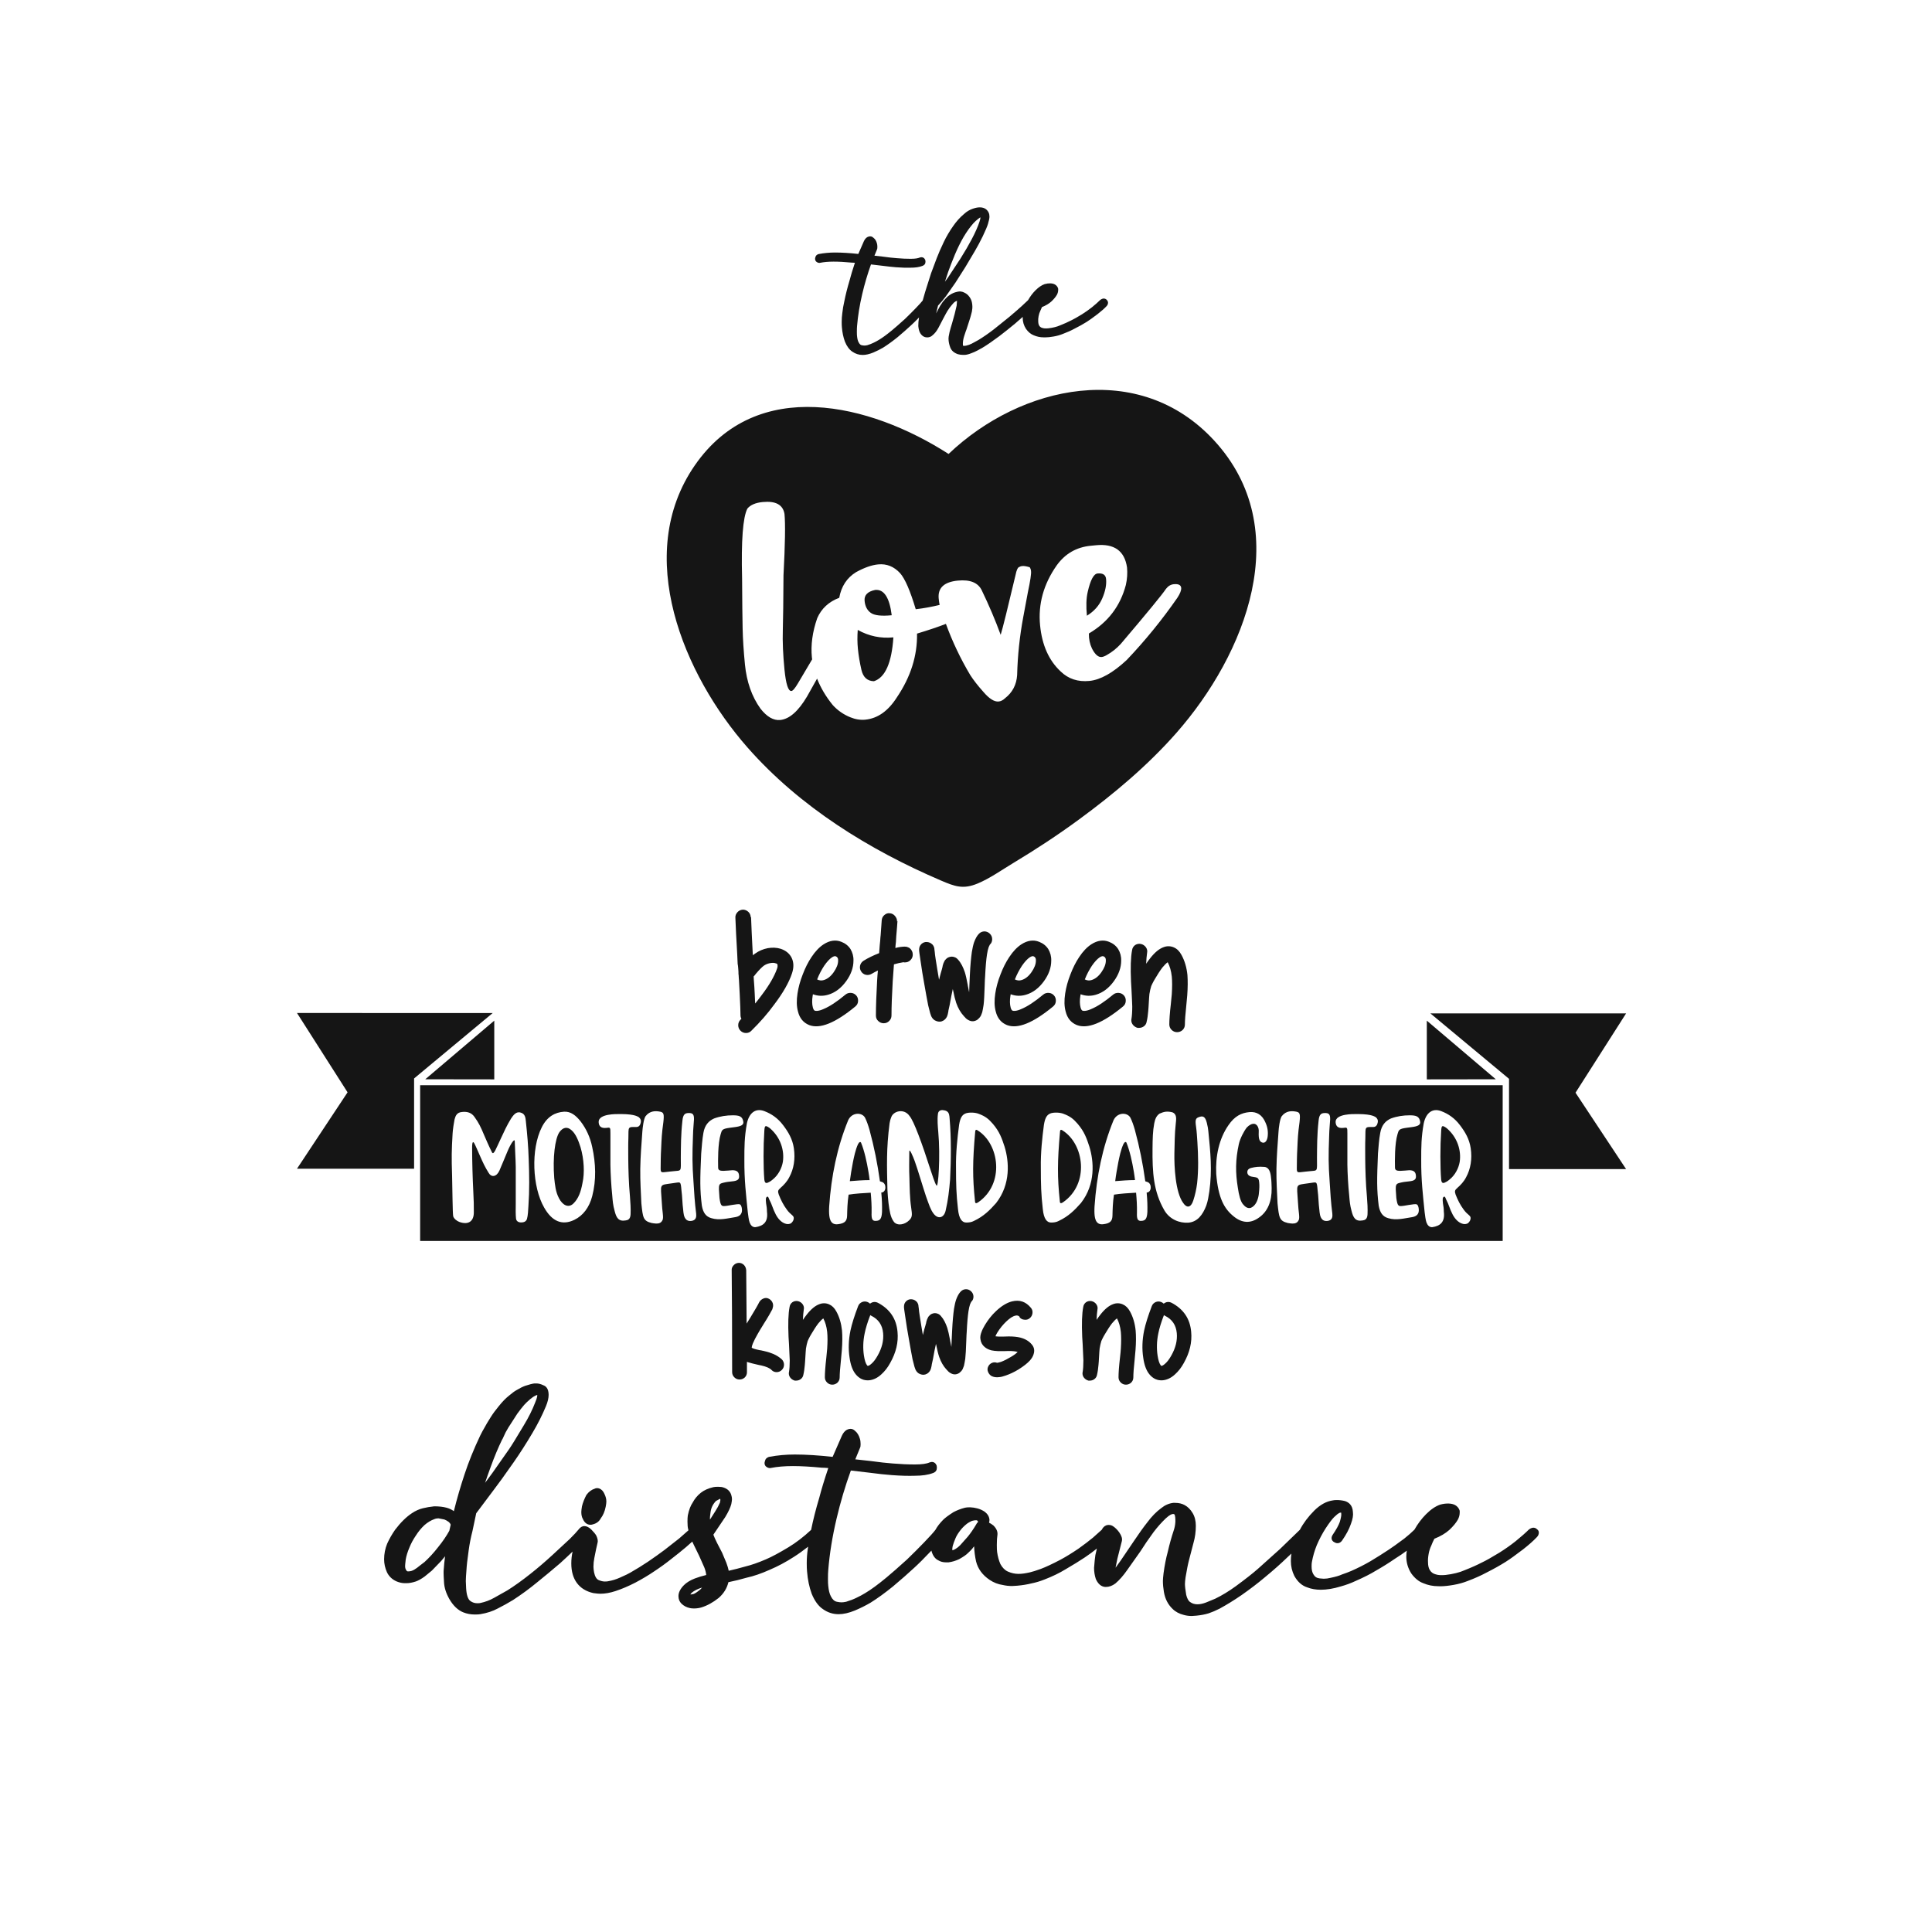 <?xml version="1.0" encoding="utf-8"?>
<!-- Generator: Adobe Illustrator 21.0.0, SVG Export Plug-In . SVG Version: 6.00 Build 0)  -->
<svg version="1.1" id="Calque_1" xmlns="http://www.w3.org/2000/svg" xmlns:xlink="http://www.w3.org/1999/xlink" x="0px" y="0px"
	 viewBox="0 0 600 600" style="enable-background:new 0 0 600 600;" xml:space="preserve">
<style type="text/css">
	.st0{fill:#151515;}
</style>
<path class="st0" d="M180.99,471.68c-0.29-0.49-0.46-1.22-0.46-2.09c0-0.38,0.07-0.97,0.21-1.81c0.29-1.17,0.75-2.33,1.37-3.51
	c0.75-1.02,1.62-1.65,2.63-1.96c0.4-0.24,2.05-0.52,3.01,1.72c0.36,0.73,0.56,1.51,0.56,2.29c0,0.38-0.07,0.92-0.21,1.64
	c-0.29,1.44-0.8,2.64-1.53,3.59c-0.49,0.94-1.34,1.59-2.45,1.85c-0.22,0.09-0.46,0.13-0.74,0.13
	C182.65,473.53,181.64,473.21,180.99,471.68z M477.9,475.95c0,0.53-0.21,1.03-0.62,1.43c-1.06,1.13-2.53,2.43-4.34,3.84
	c-2.26,1.73-4.05,3.01-5.33,3.82c-1.79,1.13-3.79,2.24-5.93,3.32c-1.72,0.93-3.69,1.81-5.83,2.61c-1.35,0.54-2.84,0.96-4.41,1.23
	c-1.58,0.28-2.97,0.43-4.15,0.43c-0.24,0-0.47-0.01-0.69-0.02c0,0-0.01,0-0.01,0c-1.58,0-3.15-0.32-4.62-0.95
	c-1.36-0.5-2.62-1.53-3.7-3.04c-1.02-1.61-1.53-3.35-1.53-5.21c0-0.6,0.06-1.21,0.15-1.83c-1.12,0.83-2.33,1.66-3.65,2.48
	c-1.91,1.32-3.9,2.56-5.89,3.69c-1.73,1.07-3.87,2.15-6.33,3.22c-1.4,0.67-2.98,1.25-4.67,1.72c-2.23,0.68-4.31,1.02-6.16,1.02
	c-1.55,0-2.98-0.25-4.25-0.75c-1.59-0.51-2.94-1.69-3.96-3.52c-0.73-1.46-1.09-3.01-1.09-4.64c0-0.78,0.06-1.55,0.16-2.32
	c-0.39,0.36-0.77,0.72-1.17,1.09c-2.04,1.98-4.43,4.1-7.09,6.29c-2.12,1.79-4.55,3.64-7.2,5.5c-2.33,1.6-4.62,3.01-6.83,4.22
	c-1.25,0.63-2.39,1.11-3.4,1.45c-1.11,0.35-2.4,0.59-3.84,0.73l-1.41,0.1c-0.01,0-0.01,0-0.02,0c-0.84,0-1.64-0.11-2.42-0.32
	c-1.44-0.36-2.63-0.99-3.51-1.88c-1.43-1.35-2.34-3.13-2.7-5.27c-0.2-1.16-0.31-2.31-0.31-3.41c0-0.5,0.07-1.3,0.2-2.38
	c0.33-2.47,0.77-4.71,1.31-6.66c0.52-2.29,1.13-4.48,1.8-6.5c0.31-0.87,0.5-1.8,0.56-2.79l0-0.75c0-0.46-0.06-0.93-0.18-1.4
	c-0.07-0.19-0.18-0.32-0.56-0.32c-0.29,0-0.98,0.18-2.26,1.38c-1.29,1.23-2.57,2.67-3.79,4.28c-1.57,2.15-2.93,4.14-4.04,5.91
	l-4.1,5.8c-1.22,1.76-2.47,3.18-3.71,4.22c-0.96,0.72-1.94,1.07-2.97,1.07c-0.9,0-2.17-0.42-3.08-2.43
	c-0.38-1.14-0.56-2.29-0.56-3.49c0.14-1.82,0.27-3.11,0.41-3.99l0.47-2.02c-1.15,0.93-2.39,1.85-3.77,2.77
	c-1.59,1.06-3.61,2.31-6,3.7c-1.87,1.14-4.05,2.2-6.47,3.13c-1.36,0.55-2.74,0.96-4.1,1.23c-1.32,0.33-2.8,0.57-4.36,0.71l-1.61,0.1
	c-0.01,0-0.01,0-0.02,0c-1.02,0-1.97-0.11-2.88-0.32c-1.44-0.2-2.84-0.74-4.12-1.6c-2.21-1.49-3.62-3.42-4.19-5.71
	c-0.34-1.49-0.54-3.06-0.61-4.69l-0.32,0.37c-0.16,0.27-0.53,0.73-1.7,1.81c-0.5,0.5-1.37,1.09-2.63,1.8
	c-1.11,0.52-2.18,0.84-3.25,0.98l-0.8,0.01c-0.94,0-1.74-0.21-2.39-0.61c-0.98-0.45-1.72-1.41-2.12-2.82
	c-0.02-0.07-0.03-0.15-0.05-0.22c-2.25,2.37-4.01,4.13-5.36,5.35c-1.85,1.72-4.06,3.66-6.58,5.78c-2.48,2.01-4.81,3.7-6.94,5.03
	c-1.49,0.88-3.13,1.7-4.88,2.44c-1.88,0.77-3.58,1.15-5.06,1.15c-1.74,0-3.36-0.51-4.81-1.53c-1.43-0.93-2.63-2.55-3.55-4.81
	c-0.76-2.07-1.24-4.37-1.44-6.88c-0.07-0.61-0.1-1.5-0.1-2.64c0-1.42,0.1-2.86,0.31-4.28l0.11-0.82c-1.5,1.18-2.98,2.25-4.42,3.16
	c-2.47,1.6-5.02,2.96-7.56,4.03c-2.54,1.14-4.93,1.96-7.09,2.43c-1.85,0.54-3.77,1.01-5.68,1.4c-0.44,1.87-1.45,3.52-3.02,4.89
	c-1.75,1.4-3.54,2.38-5.34,2.94c-0.74,0.22-1.51,0.33-2.31,0.33c-0.53,0-0.95-0.04-1.28-0.12c-1.04-0.22-1.94-0.69-2.64-1.39
	c-0.61-0.61-0.92-1.39-0.92-2.32c0-1.13,0.58-2.28,1.71-3.42c0.8-0.8,1.92-1.49,3.34-2.05c1.07-0.41,2.27-0.78,3.57-1.09
	c-0.07-0.77-0.28-1.57-0.61-2.39l-1.58-3.56l-1.78-3.65c-0.13-0.23-0.24-0.52-0.36-0.78l-1.93,1.71c-1.34,1.14-2.89,2.38-4.61,3.71
	c-1.66,1.33-3.48,2.64-5.41,3.91c-1.66,1.13-3.59,2.28-5.72,3.41c-2.1,1.08-4.17,1.97-6.18,2.63c-1.66,0.55-3.24,0.83-4.71,0.83
	c-0.51,0-1.25-0.07-2.2-0.21c-2.22-0.51-3.91-1.56-5.07-3.13c-1.15-1.55-1.74-3.59-1.74-6.07c0-1.28,0.14-2.51,0.4-3.68
	c-1.16,1.12-2.46,2.33-3.9,3.64c-2.35,2.01-4.73,3.99-7.09,5.89c-2.32,1.92-4.85,3.78-7.51,5.51c-1.56,0.95-3.15,1.83-4.74,2.63
	c-1.5,0.82-3.32,1.42-5.38,1.76c-0.36,0.07-0.93,0.11-1.71,0.11c-1.28,0-2.48-0.22-3.56-0.65c-1.67-0.65-3.14-2.03-4.35-4.1
	c-1.05-1.83-1.62-3.62-1.69-5.32c-0.18-2.79-0.14-3.51-0.09-3.83c0.08-1.29,0.22-2.7,0.42-4.19c-0.35,0.44-0.75,0.91-1.18,1.43
	l-2.92,3.02l-2.25,1.85c-1.03,0.74-1.91,1.23-2.71,1.52c-1.08,0.36-2.06,0.54-2.94,0.54h-0.5c-0.83,0-1.7-0.19-2.58-0.56
	c-1.37-0.61-2.37-1.57-2.98-2.86c-0.58-1.3-0.87-2.64-0.87-4c0-1.68,0.32-3.31,0.95-4.86c0.69-1.52,1.52-2.96,2.47-4.32
	c1.72-2.27,3.48-4,5.27-5.17c1.06-0.7,2.17-1.21,3.31-1.49c1.09-0.27,2.29-0.48,3.58-0.61c1.49,0.01,2.7,0.14,3.75,0.42
	c0.81,0.2,1.59,0.56,2.33,1.08c0.94-3.8,2.05-7.63,3.31-11.42c1.26-3.84,2.91-7.92,4.9-12.11c0.47-0.94,0.91-1.76,1.33-2.45
	c0.32-0.64,0.97-1.73,1.9-3.2c0.67-1.08,1.53-2.24,2.54-3.46c1.08-1.35,2.13-2.43,3.1-3.19c0.93-0.8,1.74-1.4,2.38-1.75
	c1.03-0.62,1.91-1.06,2.69-1.34c1.27-0.42,2.2-0.66,2.86-0.74l0.58,0c0.71,0,1.46,0.19,2.23,0.58c0.68,0.22,1.61,0.95,1.61,2.96
	c0,1.04-0.28,2.21-0.85,3.57c-1.13,2.73-2.55,5.54-4.22,8.34c-1.93,3.26-3.84,6.24-5.69,8.89c-2.91,4.16-4.99,7.05-6.18,8.58
	l-5.55,7.4l-1.16,5.5c-0.53,2.05-0.92,4.06-1.18,6.01c-0.39,2.76-0.63,4.81-0.69,6.1c-0.13,1.57-0.2,2.72-0.2,3.44l0.1,2.25
	c0.12,2.08,0.58,3.46,1.35,3.97c0.63,0.45,1.32,0.67,2.16,0.67c0.5,0,0.77-0.04,0.91-0.08c1.53-0.32,2.96-0.86,4.28-1.61l4.08-2.29
	c2.25-1.41,4.7-3.17,7.25-5.2c2.16-1.7,4.45-3.66,6.81-5.83l5.36-4.97c1.28-1.28,2.2-2.26,2.7-2.9c0.03-0.03,0.06-0.06,0.09-0.09
	c0.59-0.79,1.23-0.99,1.7-0.99c0.74,0,1.48,0.37,2.23,1.12c0.72,0.72,1.21,1.32,1.51,1.85c0.45,0.98,0.56,1.72,0.36,2.31
	c-0.24,0.99-0.58,2.54-0.97,4.58c-0.19,0.94-0.28,1.86-0.28,2.74c0,0.43,0.06,1.02,0.19,1.76c0.27,1.3,0.76,2.12,1.44,2.41
	c0.69,0.29,1.33,0.44,1.89,0.44c0.58,0,0.87-0.04,1.01-0.08c1.25-0.2,2.49-0.58,3.75-1.15c1.63-0.72,2.7-1.23,3.19-1.54
	c1.86-1.07,3.69-2.19,5.45-3.37c1.84-1.25,3.57-2.48,5.13-3.65l4.56-3.57l2.9-2.55l-0.09-0.35c-0.15-0.51-0.22-1.29-0.22-2.37
	c0-0.84,0.04-1.46,0.11-1.91c0.35-1.71,0.86-3.04,1.51-3.98c0.6-1.14,1.46-2.19,2.53-3.04c1.01-0.8,2.32-1.38,3.88-1.74
	c0.32-0.08,0.8-0.12,1.46-0.12c0.76,0,1.34,0.08,1.77,0.25c1.19,0.4,1.99,1.17,2.33,2.27c0.15,0.46,0.23,0.91,0.23,1.32
	c0,0.32-0.07,0.81-0.21,1.54c-0.3,1.12-0.91,2.42-1.88,4.02l-3.69,5.48c0.22,0.61,0.6,1.46,1.13,2.53l1.59,3.07l1.32,3.14
	c0.35,0.95,0.59,1.76,0.73,2.46c1.61-0.36,3.33-0.8,5.12-1.31c0.01,0,0.02,0,0.03-0.01c1.86-0.45,4.03-1.2,6.43-2.24
	c1.82-0.78,4.16-2.04,6.96-3.73c2.4-1.45,4.77-3.28,7.05-5.41c0.6-3,1.45-6.38,2.55-10.05c0.61-2.38,1.52-5.39,2.78-9.15
	c-0.85-0.07-1.54-0.11-2.05-0.11c-3.48-0.33-6.46-0.5-8.94-0.5c-2.59,0-4.88,0.2-6.81,0.58c-0.31,0.08-0.83,0.09-1.4-0.33
	c-0.38-0.25-0.6-0.68-0.6-1.2c0-0.15,0.03-0.32,0.24-0.94c0.22-0.65,0.94-0.9,1.17-0.97c2.66-0.5,5.31-0.73,7.99-0.73
	c3.44,0,7.39,0.25,11.75,0.73l2.86-6.54c0.4-0.88,0.91-1.5,1.51-1.84c1.18-0.59,1.97-0.3,2.6,0.32c0.65,0.5,1.18,1.34,1.49,2.42
	c0.15,0.45,0.23,1.02,0.23,1.7c0,0.53-0.05,0.88-0.18,1.13l-1.47,3.58c1.28,0.13,2.8,0.29,4.56,0.5c0,0,0.01,0,0.01,0
	c2.89,0.39,5.28,0.66,7.11,0.79c2.36,0.2,4.65,0.3,6.8,0.3c2.13,0,3.66-0.21,4.55-0.62c0.76-0.3,1.25-0.13,1.53,0.06
	c0.21,0.1,0.44,0.36,0.65,0.79c0.03,0.05,0.05,0.11,0.06,0.16c0.09,0.39,0.09,0.78,0,1.16c-0.09,0.37-0.37,0.86-1.19,1.13
	c-1.44,0.55-3.34,0.83-5.6,0.83c-1.98,0.07-4.38,0-7.11-0.2c-1.85-0.13-4.34-0.4-7.39-0.8l-5.36-0.63
	c-1.75,4.82-3.24,9.84-4.44,14.95c-1.31,5.56-2.17,10.9-2.57,15.88c-0.07,0.65-0.1,1.59-0.1,2.82c0,1.02,0.03,1.76,0.09,2.18
	c0.13,1.39,0.4,2.46,0.81,3.23c0.5,1,1.11,1.55,1.87,1.7c1.2,0.24,1.66,0.24,2.88,0c1.21-0.37,2.31-0.79,3.19-1.23
	c0.98-0.46,1.89-0.95,2.72-1.46c1.75-1.03,3.96-2.65,6.57-4.81c1.52-1.25,3.68-3.15,6.43-5.64c1.95-1.88,3.74-3.68,5.33-5.33
	c1.73-1.79,2.9-3.09,3.49-3.87c0.55-1.02,1.36-2.07,2.38-3.1c0.64-0.64,1.69-1.42,3.21-2.39c1.09-0.58,2.28-1.04,3.59-1.38
	c0.8-0.2,2.38-0.18,3.77,0.2c0.86,0.21,1.68,0.59,2.42,1.1c0.87,0.69,1.33,1.51,1.41,2.44c0,0.33-0.05,0.63-0.14,0.9
	c0.42,0.2,0.86,0.49,1.34,0.86c0.03,0.02,0.05,0.04,0.07,0.07c0.89,0.89,1.3,1.83,1.21,2.79c-0.13,0.8-0.2,1.86-0.2,3.21
	c0,1.02,0.03,1.76,0.09,2.18c0.19,1.39,0.54,2.66,1.03,3.77c0.61,1.11,1.39,1.9,2.29,2.3c2.24,1,4.16,0.87,6.88,0.25
	c0.83-0.19,1.97-0.55,3.39-1.07c1.54-0.58,3.58-1.53,6.07-2.84c1.68-0.9,3.56-2.06,5.59-3.43c1.81-1.3,3.34-2.46,4.51-3.43
	c1.49-1.31,2.41-2.13,2.76-2.47c0.28-0.61,0.71-1.06,1.3-1.32c0.2-0.1,0.48-0.16,0.8-0.16c0.56,0,1.05,0.15,1.45,0.45
	c0.63,0.42,1.27,1.05,1.85,1.85c0.74,1.07,1.01,1.96,0.82,2.72c-0.73,2.85-1.19,4.67-1.39,5.46c-0.22,1.04-0.41,1.98-0.57,2.81
	c0.48-0.64,1.02-1.39,1.6-2.23l3.97-5.86c1.59-2.39,3.04-4.41,4.3-6.01c1.35-1.82,2.81-3.31,4.32-4.41c1.13-0.92,2.4-1.48,3.74-1.63
	l0.58,0c1.12,0,2.11,0.23,2.95,0.69c0.98,0.53,1.81,1.36,2.47,2.46c0.67,1.11,1,2.44,1,3.97c0,1.85-0.24,3.62-0.72,5.28l-1.39,5.34
	c-0.33,1.23-0.69,3.05-1.08,5.4c-0.12,0.87-0.19,1.56-0.19,2.06c0,0.69,0.13,1.81,0.39,3.35c0.27,1.13,0.69,1.91,1.25,2.27
	c1.27,0.92,2.94,0.86,4.89,0.13l2.86-1.18c2.09-1.01,4.26-2.33,6.4-3.89c2.94-2.16,5.27-3.98,6.9-5.42l6.85-6.15l6.16-5.96
	c1.07-2.05,2.57-4.05,4.44-5.93c1.83-1.83,3.78-2.91,5.79-3.19c0.26-0.07,0.71-0.11,1.3-0.11c0.78,0,1.61,0.11,2.47,0.32
	c1.1,0.36,2.36,1.23,2.46,3.38c0.15,1-0.06,2.26-0.64,3.78c-0.54,1.56-1.44,3.26-2.67,5.03c-0.61,0.92-1.54,1.15-2.42,0.61
	c-0.52-0.22-0.75-0.63-0.84-0.92c-0.13-0.45-0.02-0.93,0.31-1.43c1.09-1.6,1.83-2.95,2.2-4c0.37-1.27,0.45-1.92,0.45-2.23
	c0-0.35-0.03-0.55-0.06-0.66c-0.1,0.01-0.24,0.03-0.47,0.09c-0.49,0.26-0.7,0.44-0.76,0.5l-0.93,0.83
	c-0.66,0.66-1.56,1.85-2.65,3.52c-1.03,1.6-1.94,3.34-2.72,5.15c-0.7,1.71-1.22,3.5-1.54,5.3c-0.06,0.29-0.09,0.74-0.09,1.36
	c0,1.04,0.19,1.87,0.58,2.47c0.43,0.75,1.04,1.14,1.93,1.24l1.26,0.1c0.67,0,1.41-0.09,2.14-0.28c1.55-0.32,2.74-0.67,3.54-1.05
	c1.04-0.35,1.99-0.71,2.9-1.1c2.07-0.91,4.08-1.93,5.98-3.04c1.95-1.17,3.85-2.37,5.63-3.55c0.92-0.59,2.54-1.75,4.84-3.46
	c1.2-0.95,2.26-1.89,3.14-2.76c1.01-1.79,2.22-3.41,3.62-4.81c1.46-1.47,2.93-2.46,4.36-2.96c1.83-0.51,3.61-0.46,4.7,0.16
	c0.62,0.36,1.07,0.89,1.33,1.59c0.03,0.09,0.05,0.18,0.05,0.27v0.4c0,0.79-0.2,1.55-0.59,2.26c-0.57,1-1.45,2.06-2.63,3.17
	c-1.21,1.08-2.77,2-4.65,2.74c-0.38,0.73-0.69,1.42-0.92,2.04c-0.4,0.81-0.68,1.68-0.86,2.66c-0.19,1.05-0.25,1.96-0.19,2.68
	c0,0.92,0.17,1.67,0.51,2.28c0.42,0.73,1.04,1.2,1.9,1.41c0.75,0.25,1.75,0.3,3.02,0.18c1.14-0.13,2.24-0.32,3.27-0.58
	c1.01-0.25,1.87-0.54,2.55-0.85c2.17-0.85,4.02-1.68,5.53-2.47c0.01,0,0.02-0.01,0.03-0.01c1.23-0.58,3.05-1.61,5.39-3.04
	c1.75-1.1,3.43-2.28,4.99-3.52c1.75-1.42,3.13-2.64,4.11-3.62c1.36-1.06,2.24-0.42,2.56-0.1
	C477.81,475.25,477.9,475.67,477.9,475.95z M150.64,460.51l2.22-2.99l5.15-7.34c0.78-1.11,2.34-3.63,4.64-7.5
	c1.5-2.47,2.68-4.84,3.52-7.04c0.75-1.74,0.7-2.3,0.67-2.43c-0.23,0.08-0.86,0.23-2.06,1.2c-0.94,0.81-1.61,1.45-1.99,1.89
	c-0.7,0.82-1.42,1.74-2.13,2.72l-1.97,3.06c-0.46,0.66-1.02,1.57-1.66,2.74c-0.24,0.48-0.45,0.93-0.61,1.31
	c-0.19,0.45-0.36,0.79-0.52,1.02c-1.19,2.45-2.38,5.3-3.5,8.38C151.73,457.36,151.14,459.01,150.64,460.51z M139.97,473.5
	c-0.11-0.31-0.3-0.58-0.59-0.83c-0.46-0.35-0.93-0.61-1.38-0.78c-0.43-0.1-1.07-0.23-1.85-0.36c-0.43,0.01-0.9,0.09-1.26,0.25
	c-1.07,0.38-2.09,1-3.08,1.86c-0.99,0.93-1.88,2.01-2.64,3.21c-0.84,1.23-1.52,2.49-2.02,3.75c-0.58,1.35-0.96,2.59-1.15,3.72
	c-0.15,1.24-0.19,1.81-0.19,2.06c0,0.51,0.12,0.91,0.35,1.25c0.17,0.3,0.32,0.38,0.58,0.38c0.72,0,1.37-0.19,1.98-0.58
	c0.46-0.26,1.05-0.7,1.81-1.33l1.32-1.01c1.44-1.32,2.88-2.89,4.23-4.63c1.41-1.73,2.56-3.43,3.46-5.07L139.97,473.5z
	 M218.03,493.03c-1.34,0.41-2.4,0.94-3.18,1.59c-0.24,0.24-0.38,0.42-0.46,0.55c0.14,0.01,0.35,0.01,1.08-0.17
	c0.48-0.2,1.2-0.68,2.06-1.41C217.71,493.39,217.88,493.21,218.03,493.03z M220.5,471.92l1.67-2.63c0.56-0.87,1.04-1.76,1.41-2.63
	c0.14-0.49,0.17-0.89,0.09-1.2c-0.03,0.01-0.08,0.03-0.16,0.06l-1.14,0.61c-0.97,1-1.52,2.13-1.7,3.46
	c-0.16,1.11-0.19,1.64-0.19,1.89C220.49,471.63,220.5,471.77,220.5,471.92z M303.72,472.73c0-0.05-0.01-0.1-0.01-0.15
	c-0.03-0.25-0.15-0.38-0.48-0.45l-0.35,0.01c-0.11,0-0.39,0.02-1.01,0.18c-0.73,0.32-1.4,0.71-1.87,1.13
	c-0.76,0.63-1.38,1.29-1.87,1.96c-0.63,0.82-1.1,1.6-1.4,2.33c-0.38,0.9-0.67,1.7-0.86,2.39c-0.22,1.02-0.08,1.3-0.08,1.3
	c0,0.01,0.01,0.02,0.02,0.03c0.39-0.12,0.71-0.28,1-0.47c0.45-0.26,0.89-0.62,1.37-1.1c0.63-0.7,1.43-1.59,2.35-2.64
	c0.88-1.07,1.76-2.35,2.6-3.76C303.26,473.17,303.46,472.91,303.72,472.73z"/>
<path class="st0" d="M242.85,422.21c0.41,0.45,0.63,0.99,0.63,1.62s-0.23,1.17-0.68,1.62c-0.45,0.45-0.99,0.68-1.62,0.68
	c-0.63,0-1.17-0.23-1.58-0.68c-0.59-0.59-1.62-1.04-3.2-1.4c-0.18-0.04-0.41-0.09-0.68-0.13l-0.77-0.18
	c-0.99-0.23-1.76-0.41-2.3-0.59c-0.23-0.04-0.45-0.13-0.68-0.23c0,0.27,0,0.54,0,0.81v0.04v0.09v0.18v0.23v0.5v0.72v0.32v0.36
	c0,0.63-0.23,1.17-0.68,1.62c-0.45,0.41-0.99,0.63-1.62,0.63s-1.17-0.23-1.62-0.68c-0.45-0.45-0.68-0.99-0.68-1.62
	c0-12.99-0.05-23.55-0.14-31.63c-0.05-0.59,0.18-1.13,0.63-1.58c0.41-0.45,0.95-0.68,1.58-0.72c0.63,0,1.17,0.23,1.62,0.68
	c0.41,0.45,0.63,0.99,0.68,1.62c0.05,4.38,0.09,9.88,0.13,16.56c0.27-0.45,0.68-1.13,1.26-2.03c0-0.04,0-0.04,0.05-0.09
	c1.22-2.03,2.12-3.52,2.62-4.56c0.32-0.54,0.77-0.9,1.35-1.13c0.59-0.23,1.13-0.18,1.71,0.14c0.54,0.32,0.9,0.72,1.13,1.35
	c0.18,0.59,0.13,1.17-0.14,1.76l0.14-0.13c-0.59,1.13-1.53,2.8-2.89,4.92c0,0.04,0,0.04-0.05,0.09c-0.81,1.31-1.4,2.26-1.76,2.93
	c-0.63,1.08-1.13,2.08-1.49,2.93c-0.23,0.59-0.36,1.04-0.36,1.31c0.05,0.04,0.09,0.04,0.14,0.09c0.14,0.04,0.32,0.13,0.54,0.23
	c0.36,0.13,0.95,0.27,1.8,0.45c0.41,0.04,0.63,0.09,0.72,0.13c0.32,0.04,0.59,0.13,0.81,0.18c1.04,0.23,1.94,0.54,2.71,0.86
	C241.23,420.95,242.13,421.54,242.85,422.21z M259.73,407.28c-0.59-1.08-1.31-1.8-2.26-2.21c-0.95-0.41-1.99-0.45-3.02-0.04
	c-1.26,0.45-2.57,1.53-3.88,3.2c-0.41,0.5-0.81,1.08-1.22,1.67c0.05-1.22,0.13-2.3,0.27-3.2c0.14-0.59,0-1.17-0.36-1.67
	c-0.36-0.5-0.86-0.81-1.44-0.95c-0.63-0.13-1.22,0-1.71,0.32c-0.5,0.36-0.81,0.86-0.9,1.49c-0.41,2.12-0.5,5.19-0.32,9.29
	c0.05,0.68,0.09,1.4,0.14,2.26c0.13,2.39,0.18,4.11,0.23,5.05c0,1.58-0.09,2.8-0.23,3.61c-0.05,0.13-0.05,0.32-0.05,0.45
	c0,0.5,0.18,0.99,0.54,1.4c0.36,0.41,0.81,0.68,1.31,0.81c0.14,0,0.32,0,0.45,0c0.54,0,1.04-0.18,1.44-0.5
	c0.41-0.32,0.68-0.77,0.77-1.31c0.23-0.95,0.36-1.99,0.45-3.02c0.04-0.59,0.13-1.44,0.18-2.57c0.05-1.13,0.14-1.99,0.18-2.57
	c0.13-0.86,0.32-1.62,0.54-2.35c0.05-0.14,0.18-0.36,0.32-0.68c0.23-0.45,0.45-0.9,0.77-1.4c0.77-1.31,1.49-2.44,2.21-3.38
	c0.62-0.75,1.12-1.25,1.55-1.54c0.62,1.17,1.02,2.55,1.2,4.2c0.14,1.4,0.14,3.11,0,5.19c-0.05,0.68-0.14,1.62-0.27,2.84
	c-0.32,2.75-0.45,4.78-0.45,6.05c0,0.63,0.23,1.17,0.68,1.62c0.45,0.45,0.99,0.68,1.62,0.68c0.63,0,1.17-0.23,1.62-0.63
	c0.45-0.45,0.68-0.99,0.68-1.63c0-1.13,0.14-2.98,0.41-5.55c0.14-1.31,0.23-2.3,0.27-2.98c0.18-2.35,0.18-4.33,0.05-6
	C261.26,410.98,260.68,408.99,259.73,407.28z M278.73,413.59c0.32,3.25-0.45,6.45-2.26,9.66c-0.77,1.44-1.71,2.62-2.75,3.56
	c-1.22,1.13-2.48,1.71-3.79,1.85c-1.67,0.14-3.07-0.5-4.2-1.89c-0.95-1.17-1.58-2.89-1.89-5.14c-0.41-2.66-0.32-5.46,0.27-8.39
	c0.45-2.12,1.26-4.65,2.39-7.62c0.23-0.59,0.63-0.99,1.22-1.26c0.59-0.23,1.13-0.23,1.71,0c0.32,0.14,0.54,0.27,0.77,0.5
	c0.77-0.59,1.58-0.68,2.44-0.27c1.8,0.95,3.25,2.17,4.29,3.7C277.96,409.8,278.55,411.57,278.73,413.59z M274.26,414
	c-0.23-2.48-1.44-4.29-3.66-5.37c-0.13-0.04-0.23-0.13-0.32-0.23c-0.86,2.21-1.44,4.11-1.76,5.73c-0.5,2.39-0.54,4.69-0.23,6.81
	c0.23,1.49,0.54,2.48,0.95,3.02c0.05,0.09,0.14,0.14,0.18,0.18l0.05,0.05h0.05c0.32-0.05,0.68-0.27,1.17-0.72
	c0.68-0.59,1.26-1.4,1.85-2.44C273.9,418.65,274.48,416.3,274.26,414z M300.02,400.38c-0.63,0-1.17,0.23-1.62,0.68
	c-0.59,0.59-1.04,1.4-1.44,2.48c-0.27,0.77-0.5,1.76-0.68,2.89c-0.23,1.62-0.45,3.88-0.59,6.81c-0.05,0.54-0.09,1.49-0.14,2.89
	c-0.05,0.86-0.05,1.58-0.09,2.17c-0.09-0.41-0.18-0.95-0.32-1.62c-0.05-0.09-0.05-0.27-0.09-0.54c-0.32-1.67-0.59-2.89-0.86-3.74
	c-0.5-1.49-1.13-2.75-1.99-3.7c-0.27-0.32-0.59-0.59-0.99-0.72c-0.59-0.23-1.13-0.23-1.71,0c-0.41,0.14-0.72,0.41-0.99,0.72
	c-0.14,0.13-0.27,0.32-0.36,0.54c-0.18,0.32-0.36,0.77-0.5,1.35c0,0.04,0,0.09,0,0.13c-0.05,0.09-0.05,0.18-0.05,0.27l-0.05,0.09
	c-0.05,0.04-0.05,0.09-0.05,0.13c0,0.05,0,0.05,0,0.09c-0.32,1.04-0.63,2.12-0.9,3.29c-0.36-2.03-0.68-4.06-0.99-6.05
	c-0.14-0.86-0.23-1.58-0.27-2.16c-0.04-0.27-0.09-0.5-0.09-0.63c0-0.59-0.23-1.13-0.63-1.58v0.05c-0.41-0.45-0.95-0.68-1.58-0.72
	c-0.63-0.05-1.17,0.18-1.62,0.59c-0.45,0.45-0.68,0.99-0.68,1.63c-0.05,0.32,0.14,1.49,0.45,3.56c0.32,2.12,0.63,4.29,1.04,6.41
	c0.45,2.66,0.86,4.83,1.17,6.45c0.23,0.95,0.45,1.71,0.59,2.3c0.14,0.36,0.23,0.68,0.32,0.9c0.32,0.68,0.81,1.17,1.44,1.4
	c0.77,0.32,1.49,0.27,2.17-0.13c0.45-0.27,0.81-0.68,1.04-1.17c0.14-0.32,0.27-0.77,0.36-1.31c0-0.05,0-0.09,0-0.14
	c0.05-0.04,0.05-0.09,0.05-0.13c0-0.05,0-0.09,0-0.13c0.23-0.9,0.5-2.26,0.81-4.06c0.05-0.23,0.09-0.36,0.09-0.45
	c0.14-0.72,0.27-1.35,0.41-1.89c0,0.09,0,0.18,0.05,0.27c0.32,1.62,0.63,2.89,0.95,3.83c0.54,1.53,1.26,2.8,2.21,3.84
	c0.05,0,0.05,0,0.09,0.04v0.05c0.04,0.09,0.09,0.13,0.13,0.13c0.14,0.18,0.27,0.32,0.41,0.45c0.23,0.23,0.5,0.41,0.77,0.54
	c0.9,0.5,1.76,0.45,2.62-0.09c0.41-0.32,0.77-0.68,1.04-1.17c0.14-0.32,0.27-0.63,0.41-1.04c0.14-0.59,0.27-1.31,0.41-2.21
	c0.13-1.08,0.23-2.93,0.32-5.59c0.05-1.4,0.09-2.35,0.14-2.84c0.13-2.75,0.32-4.83,0.54-6.32c0.13-0.9,0.32-1.63,0.5-2.17
	c0.09-0.23,0.18-0.45,0.27-0.59c0.05-0.04,0.05-0.09,0.05-0.13l0.05-0.05c0.45-0.41,0.68-0.95,0.68-1.58c0-0.63-0.23-1.17-0.68-1.62
	C301.15,400.6,300.61,400.38,300.02,400.38z M316.86,415.4c-0.95-0.23-2.12-0.36-3.61-0.36c-0.32,0-0.81,0-1.4,0.04
	c-1.35,0.04-2.26,0-2.71-0.09c0.14-0.36,0.36-0.77,0.63-1.22c0.77-1.22,1.67-2.35,2.71-3.34c1.08-1.04,2.03-1.67,2.89-1.85
	c0.54-0.14,0.99,0,1.35,0.45h-0.14c0.41,0.5,0.9,0.77,1.53,0.81c0.63,0.09,1.17-0.04,1.67-0.45c0.5-0.41,0.77-0.9,0.86-1.53
	c0.09-0.63-0.05-1.17-0.45-1.67c-1.58-1.94-3.52-2.62-5.91-2.03c-1.62,0.41-3.29,1.44-4.96,3.02c-1.35,1.26-2.48,2.71-3.43,4.29
	c-0.45,0.77-0.81,1.44-1.04,2.08c-0.36,0.9-0.5,1.71-0.36,2.39c0.13,0.99,0.59,1.8,1.31,2.39c0.59,0.5,1.26,0.81,2.12,1.04
	c0.59,0.13,1.26,0.18,2.03,0.23c0.41,0,1.08,0,1.94,0c0.59-0.04,0.99-0.04,1.31-0.04c1.26,0,2.21,0.09,2.84,0.32
	c-0.5,0.5-1.17,0.99-2.03,1.49c-1.13,0.68-2.17,1.22-3.16,1.58c-0.45,0.13-0.81,0.23-1.08,0.27h-0.14
	c-0.54-0.18-1.08-0.18-1.58,0.04c-0.5,0.23-0.9,0.59-1.13,1.08c-0.27,0.54-0.32,1.08-0.09,1.67c0.23,0.59,0.59,1.04,1.13,1.35
	c0.68,0.32,1.44,0.45,2.35,0.32c0.59-0.04,1.26-0.23,2.03-0.5c1.31-0.45,2.66-1.08,4.06-1.94c1.49-0.95,2.66-1.85,3.47-2.75
	c0.59-0.68,0.95-1.31,1.13-1.94c0.36-1.13,0.18-2.12-0.54-2.98C319.61,416.53,318.44,415.81,316.86,415.4z M350.93,407.28
	c-0.59-1.08-1.31-1.8-2.26-2.21c-0.95-0.41-1.99-0.45-3.02-0.04c-1.26,0.45-2.57,1.53-3.88,3.2c-0.41,0.5-0.81,1.08-1.22,1.67
	c0.05-1.22,0.13-2.3,0.27-3.2c0.14-0.59,0-1.17-0.36-1.67s-0.86-0.81-1.44-0.95c-0.63-0.13-1.22,0-1.71,0.32
	c-0.5,0.36-0.81,0.86-0.9,1.49c-0.41,2.12-0.5,5.19-0.32,9.29c0.05,0.68,0.09,1.4,0.14,2.26c0.13,2.39,0.18,4.11,0.23,5.05
	c0,1.58-0.09,2.8-0.23,3.61c-0.05,0.13-0.05,0.32-0.05,0.45c0,0.5,0.18,0.99,0.54,1.4c0.36,0.41,0.81,0.68,1.31,0.81
	c0.14,0,0.32,0,0.45,0c0.54,0,1.04-0.18,1.44-0.5c0.41-0.32,0.68-0.77,0.77-1.31c0.23-0.95,0.36-1.99,0.45-3.02
	c0.05-0.59,0.14-1.44,0.18-2.57s0.14-1.99,0.18-2.57c0.13-0.86,0.32-1.62,0.54-2.35c0.05-0.14,0.18-0.36,0.32-0.68
	c0.23-0.45,0.45-0.9,0.77-1.4c0.77-1.31,1.49-2.44,2.21-3.38c0.62-0.75,1.13-1.25,1.55-1.54c0.62,1.17,1.02,2.55,1.2,4.2
	c0.13,1.4,0.13,3.11,0,5.19c-0.04,0.68-0.13,1.62-0.27,2.84c-0.32,2.75-0.45,4.78-0.45,6.05c0,0.63,0.23,1.17,0.68,1.62
	c0.45,0.45,0.99,0.68,1.62,0.68s1.17-0.23,1.62-0.63c0.45-0.45,0.68-0.99,0.68-1.63c0-1.13,0.13-2.98,0.41-5.55
	c0.13-1.31,0.23-2.3,0.27-2.98c0.18-2.35,0.18-4.33,0.04-6C352.46,410.98,351.87,408.99,350.93,407.28z M367.67,423.25
	c-0.77,1.44-1.71,2.62-2.75,3.56c-1.22,1.13-2.48,1.71-3.79,1.85c-1.67,0.14-3.07-0.5-4.2-1.89c-0.95-1.17-1.58-2.89-1.89-5.14
	c-0.41-2.66-0.32-5.46,0.27-8.39c0.45-2.12,1.26-4.65,2.39-7.62c0.23-0.59,0.63-0.99,1.22-1.26c0.59-0.23,1.13-0.23,1.71,0
	c0.32,0.14,0.54,0.27,0.77,0.5c0.77-0.59,1.58-0.68,2.44-0.27c1.8,0.95,3.25,2.17,4.29,3.7c1.04,1.53,1.62,3.29,1.8,5.32
	C370.24,416.84,369.47,420.05,367.67,423.25z M365.46,414c-0.23-2.48-1.44-4.29-3.66-5.37c-0.13-0.04-0.23-0.13-0.32-0.23
	c-0.86,2.21-1.44,4.11-1.76,5.73c-0.5,2.39-0.54,4.69-0.23,6.81c0.23,1.49,0.54,2.48,0.95,3.02c0.04,0.09,0.13,0.14,0.18,0.18
	l0.05,0.05h0.04c0.32-0.05,0.68-0.27,1.17-0.72c0.68-0.59,1.26-1.4,1.85-2.44C365.09,418.65,365.68,416.3,365.46,414z"/>
<path class="st0" d="M270.07,366.49c-2.1,0-4.28,0.19-6.15,0.33c0.23-1.86,0.57-3.77,0.95-5.82c0.34-1.68,0.8-3.96,1.6-5.68
	c0.38-0.75,0.8-0.79,0.95-0.42c1.03,2.52,1.76,5.87,2.29,9.04C269.88,364.77,269.95,365.6,270.07,366.49z M449.31,366.95
	c0.34-0.19,0.57-0.42,0.88-0.65c1.68-1.35,2.79-3.45,3.13-5.45c0.53-3.49-0.65-7.55-3.97-10.43c-0.34-0.28-1.15-0.84-1.41-0.65
	c-0.27,0.05-0.34,0.79-0.38,1.63c-0.31,4.52-0.31,11.04,0,14.86C447.71,367.75,448.32,367.51,449.31,366.95z M239.11,366.95
	c0.34-0.19,0.57-0.42,0.88-0.65c1.68-1.35,2.79-3.45,3.13-5.45c0.53-3.49-0.65-7.55-3.97-10.43c-0.34-0.28-1.15-0.84-1.41-0.65
	c-0.27,0.05-0.34,0.79-0.38,1.63c-0.31,4.52-0.31,11.04,0,14.86C237.51,367.75,238.12,367.51,239.11,366.95z M352.13,363.93
	c-0.53-3.17-1.26-6.52-2.29-9.04c-0.15-0.37-0.57-0.33-0.95,0.42c-0.8,1.72-1.26,4.01-1.6,5.68c-0.38,2.05-0.73,3.96-0.95,5.82
	c1.87-0.14,4.05-0.33,6.15-0.33C352.36,365.6,352.29,364.77,352.13,363.93z M303.85,373.34c8.21-5.73,6.53-18.03-0.19-22.26
	c-0.34-0.23-0.73-0.42-0.8,0.33c-0.84,9.46-0.84,14.21-0.08,21.47C302.82,373.34,302.78,374.08,303.85,373.34z M330.19,373.34
	c8.21-5.73,6.53-18.03-0.19-22.26c-0.34-0.23-0.73-0.42-0.8,0.33c-0.84,9.46-0.84,14.21-0.08,21.47
	C329.16,373.34,329.12,374.08,330.19,373.34z M130.48,337.03h336.19v48.36H130.48V337.03z M441.37,360.15
	c-0.04,6.43,0.53,10.95,1.07,16.35c0.08,0.7,0.31,2.52,0.57,3.17c0.34,0.89,0.92,1.49,1.79,1.44c2.44-0.37,4.01-1.54,3.59-4.84
	c0-0.84-0.11-1.72-0.27-2.56c-0.15-1.4-0.12-1.82,0.31-2.05c0.31-0.23,0.57,0.56,0.61,0.7c0.99,1.86,1.11,2.93,2.06,4.75
	c0.65,1.26,1.72,2.61,3.25,2.98c0.5,0.14,1.18,0.05,1.56-0.23c0.5-0.47,0.76-0.89,0.8-1.49c0.08-0.93-0.95-1.03-2.14-2.7
	c-1.11-1.49-1.87-3.03-2.52-4.7c-0.34-0.98-0.27-1.4,0.53-2l-0.11,0.05c1.15-0.98,2.18-2.1,2.86-3.45c1.37-2.52,1.91-5.59,1.41-8.99
	c-0.42-2.84-1.72-5.03-3.32-7.13c-1.64-2.19-3.63-3.54-5.84-4.38c-2.67-1.02-4.7,0.47-5.42,3.77
	C441.37,353.21,441.37,356.2,441.37,360.15z M427.94,358.24c-0.34,8.15-0.38,11.22,0.23,16.21c0.38,2.1,1.22,3.4,2.98,3.87
	c2.48,0.75,4.92,0.05,7.41-0.33c2.18-0.37,2.18-1.86,1.99-2.93c-0.27-1.12-0.57-1.16-1.49-1.07c-0.88,0.09-2.18,0.33-3.05,0.47
	c-1.72,0.23-1.99,0.28-2.37-2.42c-0.34-4.56-0.42-4.38,1.91-4.89c0.61-0.14,1.64-0.19,2.52-0.33c1.57-0.23,1.76-0.89,1.64-1.86
	c-0.11-1.03-0.72-1.54-2.06-1.54c-0.46,0.05-2.25,0.19-2.67,0.19c-1.53,0.05-1.76-0.37-1.76-1.12c-0.04-1.96-0.11-7.36,0.8-10.29
	c0.38-1.26,0.38-1.63,2.83-1.96c1.79-0.28,4.39-0.28,4.2-1.82c-0.23-1.82-1.41-2.05-3.28-2.05c-1.95,0-3.89,0.28-5.8,0.98
	c-1.68,0.75-2.9,2.05-3.32,4.47C428.24,353.96,428.13,356.1,427.94,358.24z M414.81,348.74c0.12,0.89,0.61,1.72,2.33,1.54
	c1.3-0.19,1.3-0.19,1.3,1.77c0,3.21,0,6.47,0,9.69c0.04,2.56,0.23,6.33,0.57,9.55c0.15,1.86,0.23,2.93,0.72,4.75
	c0.53,2.14,1.22,3.35,3.4,2.98c0.65-0.09,1.49-0.28,1.57-1.91c0.08-1.54-0.04-3.77-0.19-5.5c-0.38-4.15-0.5-8.43-0.53-11.69
	c0-2.61-0.04-4.56,0.04-6.47c0.08-3.54-0.31-3.49,2.52-3.45c0.5,0,1.07-0.33,1.26-1.16c0.27-0.84,0-1.4-0.5-1.86
	c-0.61-0.37-1.76-1.16-7.48-0.98c-1.15,0.05-3.09,0.23-4.2,0.98C415.08,347.35,414.69,347.86,414.81,348.74z M396.41,363
	c-0.04,4.01,0.19,7.13,0.34,10.71c0.46,4.47,0.57,5.45,3.17,6.1c2.02,0.37,2.86,0.19,3.4-0.89c0.42-0.88-0.11-2.66-0.23-5.59
	c-0.34-5.92-0.95-5.22,3.36-5.87c2.52-0.28,2.48-0.89,2.75,2.19c0.27,1.91,0.27,4.1,0.53,6.01c0.11,1.16,0.19,2.38,0.99,3.12
	c0.57,0.51,1.56,0.51,2.25,0.19c0.8-0.37,0.88-1.21,0.8-2.05c-0.42-3.31-0.65-6.71-0.84-10.06c-0.38-5.22-0.38-8.01-0.15-14.11
	c0.04-2.24,0.27-3.96,0.31-5.08c0.04-1.54-0.31-2.1-1.83-2c-0.96,0.05-1.57,0.42-1.76,2.38c-0.5,4.56-0.46,7.97-0.5,11.41
	c0,4.66,0.38,3.96-2.52,4.29c-0.04,0-0.8,0.09-0.88,0.09c-2.48,0.23-2.86,0.61-2.86-0.89c0-1.35,0.04-4.47,0.15-6.1
	c0.15-3.4,0.19-4.7,0.69-8.34c0.31-2.66,0.04-3.03-0.95-3.26c-1.41-0.28-3.21-0.37-4.58,1.4c-0.61,0.88-0.92,3.68-0.99,4.75
	C396.75,355.87,396.49,358.71,396.41,363z M377.71,364.58c0.61,7.55,2.52,10.85,5.42,13.18c2.56,2.1,5.23,2.28,7.86,0.37
	c2.75-1.91,4.01-5.12,3.93-9.13c-0.04-1.12-0.04-2.19-0.19-3.26c-0.15-1.63-0.57-3.21-2.06-3.35c-1.72-0.14-2.83,0-4.16,0.33
	c-0.65,0.19-1.18,0.56-1.15,1.4c0.08,1.02,1.11,1.26,1.41,1.3c1.91,0.33,2.21,0.09,2.33,2.52c0.04,0.84-0.08,2.33-0.19,3.12
	c-0.31,2.05-1.18,3.54-2.48,4.05c-1.07,0.28-1.83-0.42-2.44-1.16c-0.76-0.88-1.26-2.98-1.57-5.12c-0.76-4.66-0.76-8.62,0.31-13.51
	c0.38-1.72,1.57-4.05,2.52-5.22c0.76-0.75,1.56-1.21,2.4-1.07c0.73,0.19,1.37,1.12,1.26,2.52c-0.11,2.42,0.34,3.07,1.22,3.31
	c0.69,0.14,1.3-0.42,1.53-1.72c0.23-1.58,0-3.07-0.61-4.42c-1.03-2.56-2.86-3.54-5-3.35c-2.56,0.23-4.62,1.26-6.53,4.05
	C378.58,353.63,377.44,359.08,377.71,364.58z M361.64,375.94c1.64,2.75,4.66,3.96,7.41,3.77c2.82-0.23,4.47-2.42,5.57-5.31
	c0.5-1.4,0.72-2.89,0.95-4.38c0.92-6.66,0.34-12.2-0.31-18.72c-0.04-0.56-0.23-1.72-0.46-2.56c-0.53-2.24-1.41-2.19-2.44-1.82
	c-0.95,0.33-1.26,0.7-0.92,2.93c0.23,1.58,0.31,3.21,0.42,4.8c0.27,4.29,0.38,8.52-0.08,12.81c-0.23,1.86-0.65,3.73-1.22,5.45
	c-0.72,2.14-1.98,2.38-3.13,0.65c-2.41-3.31-2.79-11.32-2.71-15.46c0.08-3.03,0.08-6.06,0.42-9.08c0.11-1.3,0.5-2.98-1.07-3.59
	c-1.6-0.37-2.52-0.23-3.97,0.42c-0.99,0.7-1.37,1.68-1.64,3.03c-0.46,2.42-0.5,4.8-0.53,7.73
	C357.86,364.11,358.2,370.03,361.64,375.94z M339.88,376.27c0.04,1.58,0.15,4.33,2.86,3.91c2.18-0.28,2.71-1.12,2.75-2.7
	c0.04-1.68,0.08-4.01,0.46-6.47c1.87-0.33,5-0.51,6.87-0.61c0.19,2.05,0.31,4.1,0.27,6.19c-0.08,1.91,0.19,2.66,1.37,2.56
	c1.15-0.05,1.76-0.51,1.87-2.79c0.04-1.96,0-3.54-0.23-6.01c1.56,0,1.72-2.75,0.27-3.26c-0.23-0.09-0.46-0.14-0.69-0.23
	c-0.76-5.45-1.76-10.53-3.24-15.98c-0.38-1.35-0.88-2.79-1.41-3.82c-1.03-1.72-4.12-1.63-5.23,0.88
	c-3.44,8.43-5.23,17.33-5.88,26.69C339.88,375.15,339.88,375.71,339.88,376.27z M323.24,362.58c0,5.26,0.08,8.29,0.61,12.9
	c0.31,3.17,1.34,4.19,2.56,4.19c0.84,0,1.64-0.09,2.41-0.51c3.05-1.44,4.92-3.35,6.87-5.54c4.62-5.92,4.01-13,2.63-17.51
	c-0.84-2.56-1.53-4.61-3.63-7.08c-1.34-1.54-2.29-2.33-4.39-3.12c-1.03-0.42-2.82-0.51-3.89-0.19c-1.15,0.37-1.83,1.21-2.21,3.59
	C323.66,353.4,323.16,358.06,323.24,362.58z M296.9,362.58c0,5.26,0.08,8.29,0.61,12.9c0.31,3.17,1.34,4.19,2.56,4.19
	c0.84,0,1.64-0.09,2.41-0.51c3.05-1.44,4.92-3.35,6.87-5.54c4.62-5.92,4.01-13,2.63-17.51c-0.84-2.56-1.53-4.61-3.63-7.08
	c-1.34-1.54-2.29-2.33-4.39-3.12c-1.03-0.42-2.82-0.51-3.89-0.19c-1.15,0.37-1.83,1.21-2.21,3.59
	C297.32,353.4,296.82,358.06,296.9,362.58z M275.6,369.52c0.08,1.35,0.19,3.03,0.34,4.15c0.31,2.33,0.57,4.29,1.6,5.68
	c0.84,1.26,2.82,1.16,4.31,0.05c1.64-1.26,1.45-2,1.11-4.47c-0.42-2.8-0.46-6.15-0.53-8.99c-0.15-2.98-0.04-5.31-0.04-8.29
	c0-1.3,1.22,1.68,1.68,2.93c0.95,2.61,2.52,8.01,3.51,10.95c0.99,2.75,1.41,4.15,2.37,5.4c1.41,1.82,3.24,1.3,3.74-1.02
	c0.76-3.31,1.07-6.05,1.37-9.59c0.31-6.19,0.38-12.76-0.15-18.96c-0.04-0.42-0.04-0.79-0.15-1.16c-0.23-1.12-1.11-1.35-1.91-1.44
	c-0.92-0.09-1.49,0.37-1.57,1.21c-0.23,1.77-0.04,3.82,0.11,5.59c0.69,7.45,0,17.75-0.57,16.58c-0.5-0.61-1.45-3.77-1.79-4.7
	c-2.75-8.57-5.23-15.28-6.53-16.81c-1.72-2.56-5.12-1.58-5.73,0.37c-0.31,0.79-0.38,1.21-0.5,1.82
	C275.22,356.89,275.45,362.16,275.6,369.52z M257.47,376.27c0.04,1.58,0.15,4.33,2.86,3.91c2.18-0.28,2.71-1.12,2.75-2.7
	c0.04-1.68,0.08-4.01,0.46-6.47c1.87-0.33,5-0.51,6.87-0.61c0.19,2.05,0.31,4.1,0.27,6.19c-0.08,1.91,0.19,2.66,1.37,2.56
	c1.15-0.05,1.76-0.51,1.87-2.79c0.04-1.96,0-3.54-0.23-6.01c1.57,0,1.72-2.75,0.27-3.26c-0.23-0.09-0.46-0.14-0.69-0.23
	c-0.76-5.45-1.76-10.53-3.24-15.98c-0.38-1.35-0.88-2.79-1.41-3.82c-1.03-1.72-4.12-1.63-5.23,0.88
	c-3.44,8.43-5.23,17.33-5.88,26.69C257.47,375.15,257.47,375.71,257.47,376.27z M231.17,360.15c-0.04,6.43,0.53,10.95,1.07,16.35
	c0.08,0.7,0.31,2.52,0.57,3.17c0.34,0.89,0.92,1.49,1.79,1.44c2.44-0.37,4.01-1.54,3.59-4.84c0-0.84-0.11-1.72-0.27-2.56
	c-0.15-1.4-0.11-1.82,0.31-2.05c0.31-0.23,0.57,0.56,0.61,0.7c0.99,1.86,1.11,2.93,2.06,4.75c0.65,1.26,1.72,2.61,3.24,2.98
	c0.5,0.14,1.18,0.05,1.57-0.23c0.5-0.47,0.76-0.89,0.8-1.49c0.08-0.93-0.95-1.03-2.14-2.7c-1.11-1.49-1.87-3.03-2.52-4.7
	c-0.34-0.98-0.27-1.4,0.53-2l-0.11,0.05c1.15-0.98,2.18-2.1,2.86-3.45c1.37-2.52,1.91-5.59,1.41-8.99
	c-0.42-2.84-1.72-5.03-3.32-7.13c-1.64-2.19-3.63-3.54-5.84-4.38c-2.67-1.02-4.7,0.47-5.42,3.77
	C231.17,353.21,231.17,356.2,231.17,360.15z M217.97,374.45c0.38,2.1,1.22,3.4,2.98,3.87c2.48,0.75,4.92,0.05,7.41-0.33
	c2.18-0.37,2.18-1.86,1.99-2.93c-0.27-1.12-0.57-1.16-1.49-1.07c-0.88,0.09-2.18,0.33-3.05,0.47c-1.72,0.23-1.99,0.28-2.37-2.42
	c-0.34-4.56-0.42-4.38,1.91-4.89c0.61-0.14,1.64-0.19,2.52-0.33c1.57-0.23,1.76-0.89,1.64-1.86c-0.11-1.03-0.73-1.54-2.06-1.54
	c-0.46,0.05-2.25,0.19-2.67,0.19c-1.53,0.05-1.76-0.37-1.76-1.12c-0.04-1.96-0.11-7.36,0.8-10.29c0.38-1.26,0.38-1.63,2.83-1.96
	c1.79-0.28,4.39-0.28,4.2-1.82c-0.23-1.82-1.41-2.05-3.28-2.05c-1.95,0-3.89,0.28-5.8,0.98c-1.68,0.75-2.9,2.05-3.32,4.47
	c-0.38,2.14-0.5,4.28-0.69,6.43C217.39,366.4,217.35,369.47,217.97,374.45z M199.49,351.4c-0.31,4.47-0.57,7.31-0.65,11.6
	c-0.04,4.01,0.19,7.13,0.34,10.71c0.46,4.47,0.57,5.45,3.17,6.1c2.02,0.37,2.86,0.19,3.4-0.89c0.42-0.88-0.11-2.66-0.23-5.59
	c-0.34-5.92-0.95-5.22,3.36-5.87c2.52-0.28,2.48-0.89,2.75,2.19c0.27,1.91,0.27,4.1,0.53,6.01c0.11,1.16,0.19,2.38,0.99,3.12
	c0.57,0.51,1.57,0.51,2.25,0.19c0.8-0.37,0.88-1.21,0.8-2.05c-0.42-3.31-0.65-6.71-0.84-10.06c-0.38-5.22-0.38-8.01-0.15-14.11
	c0.04-2.24,0.27-3.96,0.31-5.08c0.04-1.54-0.31-2.1-1.83-2c-0.95,0.05-1.57,0.42-1.76,2.38c-0.5,4.56-0.46,7.97-0.5,11.41
	c0,4.66,0.38,3.96-2.52,4.29c-0.04,0-0.8,0.09-0.88,0.09c-2.48,0.23-2.86,0.61-2.86-0.89c0-1.35,0.04-4.47,0.15-6.1
	c0.15-3.4,0.19-4.7,0.69-8.34c0.31-2.66,0.04-3.03-0.95-3.26c-1.41-0.28-3.21-0.37-4.58,1.4
	C199.87,347.53,199.57,350.33,199.49,351.4z M185.94,348.74c0.11,0.89,0.61,1.72,2.33,1.54c1.3-0.19,1.3-0.19,1.3,1.77
	c0,3.21,0,6.47,0,9.69c0.04,2.56,0.23,6.33,0.57,9.55c0.15,1.86,0.23,2.93,0.73,4.75c0.53,2.14,1.22,3.35,3.4,2.98
	c0.65-0.09,1.49-0.28,1.56-1.91c0.08-1.54-0.04-3.77-0.19-5.5c-0.38-4.15-0.5-8.43-0.53-11.69c0-2.61-0.04-4.56,0.04-6.47
	c0.08-3.54-0.31-3.49,2.52-3.45c0.5,0,1.07-0.33,1.26-1.16c0.27-0.84,0-1.4-0.5-1.86c-0.61-0.37-1.76-1.16-7.48-0.98
	c-1.15,0.05-3.09,0.23-4.2,0.98C186.21,347.35,185.83,347.86,185.94,348.74z M168.99,375.01c2.41,4.28,5.57,5.68,9.39,3.82
	c2.67-1.3,4.62-3.82,5.54-7.36c1.3-5.03,1.11-10.15,0-15.23c-0.65-3.12-1.91-5.78-3.63-8.01c-1.45-1.82-3.05-3.12-5.15-2.98
	c-2.79,0.19-5.23,1.54-6.87,4.8C164.79,356.89,165.33,368.68,168.99,375.01z M140.4,365.18c0.11,4.1,0.15,11.5,0.34,12.53
	c0.23,0.79,1.15,1.49,1.91,1.77c2.82,1.02,4.54-0.19,4.5-3.03c0-2.19,0-3.54-0.15-6.1c-0.23-4.61-0.38-9.69-0.38-13.97
	c0-0.56,0-2.28,0.61-1.44c0.34,0.56,1.45,3.17,1.68,3.68c1.22,2.79,1.68,3.73,2.82,5.59c0.84,1.49,2.44,1.35,3.36-0.65
	c0.73-1.77,1.6-3.73,2.44-5.82c0.99-2.42,2.29-4.38,2.33-3.31c0.08,2.98,0.27,5.31,0.31,7.97c0,4.33,0,7.31,0,11.64
	c-0.04,1.03-0.04,3.35,0.08,4.38c0.04,0.51,0.42,1.16,1.41,1.21c1.07,0.05,1.72-0.28,1.99-1.07c0.31-1.02,0.38-2.79,0.46-4.1
	c0.34-4.84,0.27-9.64,0.08-14.49c-0.11-3.87-0.46-7.83-0.88-11.74c-0.11-1.03-0.19-2.33-1.6-2.7c-1.45-0.47-2.33,0.88-2.98,1.82
	c-1.45,2.38-2.14,4.01-3.17,6.19c-1.57,3.31-2.21,5.22-2.75,4.38c-1.15-2.33-1.83-3.96-2.44-5.36c-1.11-2.66-1.68-3.82-2.98-5.64
	c-0.95-1.4-2.33-1.77-3.93-1.58c-1.57,0.14-1.99,1.16-2.29,2.28c-0.15,0.61-0.57,3.35-0.61,4.38
	C140.25,357.31,140.21,359.27,140.4,365.18z M443.11,316.97v18.24l21.43-0.03L443.11,316.97z M173.57,372.08
	c1.11,2.19,2.94,3.17,4.47,1.72c1.64-1.58,2.37-3.73,2.86-6.43c0.69-3.03,0.5-7.31-0.61-11.09c-0.65-2.05-1.49-4.19-2.83-5.31
	c-1.3-1.16-2.63-0.89-3.74,0.65c-1.37,2-2.1,7.92-1.6,14.21C172.35,367.98,172.54,370.12,173.57,372.08z M505,314.72h-60.78
	l24.42,20.32v28.04H505l-15.71-23.73L505,314.72z M92.23,314.59l15.71,24.64l-15.71,23.73h36.37v-28.04l24.42-20.32H92.23z
	 M153.5,335.21v-18.24l-21.43,18.21L153.5,335.21z"/>
<path class="st0" d="M242.43,294.65c-1.24-0.38-2.57-0.43-4-0.19c-1.48,0.29-2.76,0.86-3.9,1.67c-0.24,0.14-0.48,0.33-0.71,0.57
	c0-0.19,0-0.38-0.05-0.57c-0.24-4.71-0.43-8.48-0.52-11.24l-0.1-0.05c-0.05-0.67-0.29-1.24-0.76-1.67
	c-0.48-0.43-1.05-0.67-1.67-0.67c-0.67,0.05-1.24,0.29-1.67,0.76c-0.48,0.52-0.71,1.09-0.67,1.71c0.1,2.81,0.29,6.62,0.57,11.33
	c0.05,0.9,0.09,1.9,0.14,3.1c0.05,0.1,0.05,0.29,0.1,0.57c0.05,0.29,0.05,0.67,0.1,1.14c0.05,0.48,0.05,0.86,0.05,1.19
	c0,0.14,0,0.33,0.05,0.52c0.05,0.71,0.05,1.24,0.1,1.48c0.09,1.81,0.19,3.29,0.24,4.48c0.14,3.1,0.24,5.24,0.24,6.52
	c0,0.38,0.09,0.76,0.29,1.09c-0.09,0.1-0.19,0.19-0.29,0.29c-0.48,0.48-0.71,1.05-0.71,1.71s0.24,1.24,0.71,1.71
	c0.48,0.48,1.05,0.71,1.71,0.71c0.67,0,1.24-0.24,1.67-0.71c2.67-2.62,5.05-5.33,7.09-8.14c2.71-3.57,4.57-6.81,5.52-9.67
	c0.62-1.86,0.57-3.48-0.14-4.9C245.14,296.08,244,295.17,242.43,294.65z M241.33,300.79c-0.81,2.33-2.38,5.1-4.81,8.29
	c-0.62,0.81-1.24,1.67-1.95,2.52h-0.05c-0.05-0.9-0.1-1.9-0.14-3.05c-0.05-1.19-0.14-2.67-0.29-4.52c0-0.14,0-0.43-0.05-0.76
	c0.19-0.19,0.43-0.48,0.71-0.86c1.05-1.24,1.86-2.05,2.43-2.48c0.52-0.38,1.19-0.67,1.91-0.81c0.76-0.14,1.33-0.14,1.81,0.05
	c0.29,0.05,0.48,0.19,0.52,0.33c0.05,0.05,0.05,0.14,0.05,0.29C241.52,300.08,241.48,300.41,241.33,300.79z M264.33,308.36
	c-0.67-0.05-1.24,0.09-1.76,0.52c-2.67,2.24-4.95,3.71-6.81,4.48c-0.71,0.33-1.38,0.52-1.9,0.57c-0.33,0.05-0.62,0-0.81-0.05
	c-0.29-0.14-0.48-0.48-0.62-1.05c-0.24-0.9-0.29-2.14-0.05-3.62c0.05-0.19,0.05-0.38,0.1-0.52v0.09c1.52,0.57,3.1,0.62,4.71,0.14
	c2.14-0.62,4.05-2.05,5.62-4.24c1.48-2.05,2.24-4.19,2.24-6.33c0.05-1.33-0.29-2.52-0.9-3.57c-0.67-1.05-1.62-1.81-2.86-2.29
	c-1.76-0.71-3.62-0.43-5.48,0.76c-1.33,0.86-2.62,2.19-3.81,4c-1.05,1.57-1.95,3.38-2.71,5.38c-0.81,2.05-1.33,4-1.62,5.9
	c-0.33,2.14-0.29,4,0.14,5.57c0.52,2.14,1.71,3.52,3.48,4.24c3.33,1.29,8.1-0.62,14.33-5.76c0.52-0.43,0.81-0.95,0.86-1.62
	c0.05-0.67-0.1-1.24-0.52-1.76C265.52,308.7,265,308.41,264.33,308.36z M255.95,299.94c0.86-1.24,1.67-2.14,2.48-2.67
	c0.48-0.29,0.86-0.38,1.1-0.29c0.52,0.19,0.81,0.62,0.76,1.33c0,1.14-0.48,2.33-1.38,3.62c-0.9,1.29-1.95,2.1-3.05,2.43
	c-0.71,0.24-1.43,0.14-2.09-0.19C254.38,302.6,255.14,301.17,255.95,299.94z M283.47,296.46c0,0.67-0.24,1.24-0.71,1.71
	c-0.48,0.48-1.05,0.71-1.71,0.71c-0.14,0-0.33,0-0.48-0.05c-0.05,0-0.14,0-0.29,0.05c-0.71,0.1-1.52,0.29-2.52,0.57
	c-0.05,0.05-0.1,0.05-0.14,0.05c-0.14,1.9-0.29,3.67-0.38,5.24c-0.24,4.24-0.38,7.81-0.38,10.62c0,0.67-0.24,1.24-0.71,1.71
	c-0.48,0.48-1.05,0.71-1.71,0.71s-1.24-0.24-1.71-0.71c-0.48-0.43-0.71-1-0.71-1.67c0-2.95,0.14-6.57,0.38-10.91
	c0.05-1,0.14-2,0.24-3.1c-0.71,0.33-1.33,0.71-1.95,1.05c-0.57,0.33-1.19,0.43-1.81,0.29c-0.62-0.14-1.14-0.52-1.48-1.1
	c-0.33-0.52-0.43-1.14-0.29-1.76c0.14-0.62,0.52-1.14,1.05-1.48c1.43-0.9,3.05-1.67,4.86-2.38c0.05-0.71,0.14-1.52,0.19-2.48
	c0-0.05,0.05-0.48,0.14-1.38c0.05-0.9,0.1-1.43,0.14-1.67c0.14-2.19,0.29-3.71,0.33-4.62c0.05-0.67,0.29-1.24,0.81-1.67
	c0.48-0.43,1.05-0.67,1.71-0.57c0.62,0.05,1.19,0.33,1.62,0.86c0.43,0.52,0.67,1.09,0.62,1.71l0.14-0.19
	c-0.05,0.95-0.19,2.52-0.38,4.76c0,0.24-0.05,0.81-0.1,1.71l-0.14,1.33c0,0.24,0,0.43-0.05,0.62c0.57-0.14,1.1-0.29,1.57-0.33
	c0.48-0.05,0.86-0.1,1.14-0.1c0.29,0,0.57,0,0.81,0.05c0.33,0.09,0.62,0.24,0.9,0.38C283.14,294.98,283.47,295.65,283.47,296.46z
	 M307.42,289.98c0.48,0.48,0.71,1.05,0.71,1.71c0,0.67-0.24,1.24-0.71,1.67l-0.05,0.05c0,0.05,0,0.09-0.05,0.14
	c-0.09,0.14-0.19,0.38-0.29,0.62c-0.19,0.57-0.38,1.33-0.52,2.29c-0.24,1.57-0.43,3.76-0.57,6.67c-0.05,0.52-0.1,1.52-0.14,3
	c-0.09,2.81-0.19,4.76-0.33,5.9c-0.14,0.95-0.29,1.71-0.43,2.33c-0.14,0.43-0.29,0.76-0.43,1.1c-0.29,0.52-0.67,0.9-1.09,1.24
	c-0.91,0.57-1.81,0.62-2.76,0.1c-0.29-0.14-0.57-0.33-0.81-0.57c-0.14-0.14-0.29-0.29-0.43-0.48c-0.05,0-0.1-0.05-0.14-0.14v-0.05
	c-0.05-0.05-0.05-0.05-0.09-0.05c-1-1.09-1.76-2.43-2.33-4.05c-0.33-1-0.67-2.33-1-4.05c-0.05-0.09-0.05-0.19-0.05-0.29
	c-0.14,0.57-0.29,1.24-0.43,2c0,0.1-0.05,0.24-0.09,0.48c-0.33,1.9-0.62,3.33-0.86,4.29c0,0.05,0,0.09,0,0.14
	c0,0.05,0,0.1-0.05,0.14c0,0.05,0,0.1,0,0.14c-0.09,0.57-0.24,1.05-0.38,1.38c-0.24,0.52-0.62,0.95-1.09,1.24
	c-0.71,0.43-1.48,0.48-2.29,0.14c-0.67-0.24-1.19-0.76-1.52-1.48c-0.1-0.24-0.19-0.57-0.33-0.95c-0.14-0.62-0.38-1.43-0.62-2.43
	c-0.33-1.71-0.76-4-1.24-6.81c-0.43-2.24-0.76-4.52-1.09-6.76c-0.33-2.19-0.52-3.43-0.48-3.76c0-0.67,0.24-1.24,0.71-1.71
	c0.48-0.43,1.05-0.67,1.71-0.62c0.67,0.05,1.24,0.29,1.67,0.76v-0.05c0.43,0.48,0.67,1.05,0.67,1.67c0,0.14,0.05,0.38,0.09,0.67
	c0.05,0.62,0.14,1.38,0.29,2.29c0.33,2.1,0.67,4.24,1.05,6.38c0.29-1.24,0.62-2.38,0.95-3.48c0-0.05,0-0.05,0-0.09
	c0-0.05,0-0.1,0.05-0.14l0.05-0.1c0-0.09,0-0.19,0.05-0.29c0-0.05,0-0.1,0-0.14c0.14-0.62,0.33-1.1,0.52-1.43
	c0.09-0.24,0.24-0.43,0.38-0.57c0.29-0.33,0.62-0.62,1.05-0.76c0.62-0.24,1.19-0.24,1.81,0c0.43,0.14,0.76,0.43,1.05,0.76
	c0.91,1,1.57,2.33,2.1,3.9c0.29,0.9,0.57,2.19,0.9,3.95c0.05,0.29,0.05,0.48,0.1,0.57c0.14,0.71,0.24,1.29,0.33,1.71
	c0.05-0.62,0.05-1.38,0.09-2.29c0.05-1.48,0.1-2.48,0.14-3.05c0.14-3.1,0.38-5.48,0.62-7.19c0.19-1.19,0.43-2.24,0.71-3.05
	c0.43-1.14,0.9-2,1.52-2.62c0.48-0.48,1.05-0.71,1.71-0.71C306.38,289.27,306.95,289.51,307.42,289.98z M325.75,308.36
	c-0.67-0.05-1.24,0.09-1.76,0.52c-2.67,2.24-4.95,3.71-6.81,4.48c-0.71,0.33-1.38,0.52-1.9,0.57c-0.33,0.05-0.62,0-0.81-0.05
	c-0.29-0.14-0.48-0.48-0.62-1.05c-0.24-0.9-0.29-2.14-0.05-3.62c0.05-0.19,0.05-0.38,0.1-0.52v0.09c1.52,0.57,3.1,0.62,4.71,0.14
	c2.14-0.62,4.05-2.05,5.62-4.24c1.48-2.05,2.24-4.19,2.24-6.33c0.05-1.33-0.29-2.52-0.9-3.57c-0.67-1.05-1.62-1.81-2.86-2.29
	c-1.76-0.71-3.62-0.43-5.48,0.76c-1.33,0.86-2.62,2.19-3.81,4c-1.05,1.57-1.95,3.38-2.71,5.38c-0.81,2.05-1.33,4-1.62,5.9
	c-0.33,2.14-0.29,4,0.14,5.57c0.52,2.14,1.71,3.52,3.48,4.24c3.33,1.29,8.1-0.62,14.33-5.76c0.52-0.43,0.81-0.95,0.86-1.62
	c0.05-0.67-0.1-1.24-0.52-1.76C326.95,308.7,326.42,308.41,325.75,308.36z M317.37,299.94c0.86-1.24,1.67-2.14,2.48-2.67
	c0.48-0.29,0.86-0.38,1.1-0.29c0.52,0.19,0.81,0.62,0.76,1.33c0,1.14-0.48,2.33-1.38,3.62c-0.9,1.29-1.95,2.1-3.05,2.43
	c-0.71,0.24-1.43,0.14-2.1-0.19C315.8,302.6,316.56,301.17,317.37,299.94z M347.47,308.36c-0.67-0.05-1.24,0.09-1.76,0.52
	c-2.67,2.24-4.95,3.71-6.81,4.48c-0.71,0.33-1.38,0.52-1.9,0.57c-0.33,0.05-0.62,0-0.81-0.05c-0.29-0.14-0.48-0.48-0.62-1.05
	c-0.24-0.9-0.29-2.14-0.05-3.62c0.05-0.19,0.05-0.38,0.1-0.52v0.09c1.52,0.57,3.1,0.62,4.71,0.14c2.14-0.62,4.05-2.05,5.62-4.24
	c1.48-2.05,2.24-4.19,2.24-6.33c0.05-1.33-0.29-2.52-0.91-3.57c-0.67-1.05-1.62-1.81-2.86-2.29c-1.76-0.71-3.62-0.43-5.48,0.76
	c-1.33,0.86-2.62,2.19-3.81,4c-1.05,1.57-1.95,3.38-2.71,5.38c-0.81,2.05-1.33,4-1.62,5.9c-0.33,2.14-0.29,4,0.14,5.57
	c0.52,2.14,1.71,3.52,3.48,4.24c3.33,1.29,8.1-0.62,14.33-5.76c0.52-0.43,0.81-0.95,0.86-1.62c0.05-0.67-0.09-1.24-0.52-1.76
	C348.66,308.7,348.13,308.41,347.47,308.36z M339.09,299.94c0.86-1.24,1.67-2.14,2.48-2.67c0.48-0.29,0.86-0.38,1.1-0.29
	c0.52,0.19,0.81,0.62,0.76,1.33c0,1.14-0.48,2.33-1.38,3.62s-1.95,2.1-3.05,2.43c-0.71,0.24-1.43,0.14-2.1-0.19
	C337.51,302.6,338.28,301.17,339.09,299.94z M368.7,309.17c-0.05,0.71-0.14,1.76-0.29,3.14c-0.29,2.71-0.43,4.67-0.43,5.86
	c0,0.67-0.24,1.24-0.71,1.71c-0.48,0.43-1.05,0.67-1.71,0.67s-1.24-0.24-1.71-0.71c-0.48-0.48-0.71-1.05-0.71-1.71
	c0-1.33,0.14-3.48,0.48-6.38c0.14-1.29,0.24-2.29,0.29-3c0.14-2.19,0.14-4,0-5.48c-0.19-1.74-0.61-3.2-1.27-4.44
	c-0.45,0.31-0.98,0.84-1.64,1.63c-0.76,1-1.52,2.19-2.33,3.57c-0.33,0.52-0.57,1-0.81,1.48c-0.14,0.33-0.29,0.57-0.33,0.71
	c-0.24,0.76-0.43,1.57-0.57,2.48c-0.05,0.62-0.14,1.52-0.19,2.71c-0.05,1.19-0.14,2.1-0.19,2.71c-0.09,1.09-0.24,2.19-0.48,3.19
	c-0.09,0.57-0.38,1.05-0.81,1.38c-0.43,0.33-0.95,0.52-1.52,0.52c-0.14,0-0.33,0-0.48,0c-0.52-0.14-1-0.43-1.38-0.86
	c-0.38-0.43-0.57-0.95-0.57-1.48c0-0.14,0-0.33,0.05-0.48c0.14-0.86,0.24-2.14,0.24-3.81c-0.05-1-0.09-2.81-0.24-5.33
	c-0.05-0.9-0.09-1.67-0.14-2.38c-0.19-4.33-0.1-7.57,0.33-9.81c0.09-0.67,0.43-1.19,0.95-1.57c0.52-0.33,1.14-0.48,1.81-0.33
	c0.62,0.14,1.14,0.48,1.52,1s0.52,1.14,0.38,1.76c-0.14,0.95-0.24,2.1-0.29,3.38c0.43-0.62,0.86-1.24,1.29-1.76
	c1.38-1.76,2.76-2.9,4.1-3.38c1.1-0.43,2.19-0.38,3.19,0.05c1,0.43,1.76,1.19,2.38,2.33c1,1.81,1.62,3.9,1.86,6.29
	C368.89,304.6,368.89,306.7,368.7,309.17z"/>
<path class="st0" d="M377.07,136.81c-23.3-25.32-60.04-17.22-82.48,4.17c-24.43-15.7-59.55-24.27-78.79,3.51
	c-19.28,27.84-3.46,65.16,16.4,87.71c16.19,18.39,37.71,31.7,60.06,41.27c4.3,1.84,6.86,2.78,11.36,0.91
	c3.82-1.59,7.56-4.26,11.09-6.38c7-4.21,13.84-8.7,20.42-13.53c10.86-7.97,21.25-16.69,30.17-26.81
	C386.8,203.24,402.44,164.39,377.07,136.81z M319.22,183.91l-1.43,7.67c-1.12,5.98-1.76,12.02-1.91,18.11
	c-0.21,2.98-1.46,5.36-3.74,7.14c-0.64,0.62-1.31,0.96-2.01,1.03c-1.35,0.13-2.92-0.87-4.74-3c-1.69-1.89-3.04-3.62-4.05-5.18
	c-3.04-5.1-5.56-10.41-7.58-15.93c-2.35,0.91-5.33,1.92-8.97,3.02c0.12,6.87-1.97,13.47-6.27,19.82c-2.7,4.23-5.96,6.53-9.79,6.91
	c-1.54,0.15-3.1-0.1-4.67-0.75c-2.09-0.85-3.9-2.1-5.42-3.76c-2.17-2.67-3.79-5.42-4.89-8.24c-0.9,1.61-1.93,3.45-3.12,5.56
	c-2.71,4.58-5.49,7.01-8.32,7.29c-2.09,0.2-4.14-0.97-6.15-3.54c-2.68-3.75-4.28-8.31-4.81-13.68c-0.41-4.18-0.65-7.9-0.72-11.19
	c-0.07-3.28-0.13-8.46-0.17-15.53c-0.3-11.77,0.25-19,1.64-21.7c0.94-1.15,2.53-1.83,4.77-2.05c4.03-0.39,6.28,0.84,6.76,3.7
	c0.3,3.08,0.2,9.44-0.31,19.08c-0.04,7.83-0.11,13.51-0.21,17.04c-0.11,3.52,0.06,7.57,0.51,12.15c0.45,4.58,1.17,6.81,2.16,6.71
	c0.45-0.04,1.12-0.84,2.03-2.38l4.41-7.44c-0.02-0.2-0.06-0.39-0.08-0.59c-0.38-3.88,0.17-7.95,1.66-12.21
	c1.31-2.99,3.59-5.1,6.83-6.32c0.65-3.58,2.4-6.23,5.24-7.97c2.57-1.41,4.85-2.21,6.84-2.4c2.64-0.26,4.91,0.65,6.82,2.72
	c1.52,1.71,3.14,5.44,4.86,11.2c2.63-0.3,5.08-0.77,7.42-1.34c-0.12-0.57-0.22-1.25-0.3-2.07c-0.27-3.24,1.71-5.06,5.94-5.48
	c3.83-0.38,6.31,0.64,7.45,3.03c2.2,4.55,4.16,9.15,5.87,13.81c0.61-1.97,2.16-8.19,4.64-18.68c0.27-1.33,0.6-2.1,0.98-2.32
	c0.38-0.21,0.72-0.33,1.02-0.36c0.6-0.06,1.39,0.07,2.37,0.37c0.23,0.33,0.37,0.72,0.41,1.16
	C320.31,178.18,319.97,180.37,319.22,183.91z M365.62,185.68c-4.75,6.84-9.99,13.28-15.73,19.31c-4.28,3.98-8.13,6.14-11.56,6.48
	c-3.58,0.35-6.56-0.63-8.95-2.96c-3.65-3.41-5.77-8.17-6.37-14.29c-0.65-6.61,1.08-12.83,5.17-18.65c2.61-3.62,6.12-5.65,10.55-6.08
	l1.64-0.16c5.67-0.56,8.88,1.74,9.64,6.89c0.17,1.79,0.05,3.61-0.37,5.46c-1.72,6.54-5.54,11.56-11.48,15.06l0.05,1.28
	c0.16,1.64,0.64,3.08,1.44,4.3c0.8,1.23,1.62,1.8,2.47,1.72c0.45-0.04,0.98-0.25,1.6-0.61c1.62-0.91,3.06-2.06,4.33-3.44
	c8.19-9.64,12.88-15.34,14.06-17.12c0.67-0.87,1.47-1.35,2.42-1.44c1.44-0.14,2.21,0.24,2.3,1.13
	C366.9,183.3,366.5,184.34,365.62,185.68z M277.45,197.94c-0.53,7.93-2.54,12.47-6.04,13.62c-2.06-0.05-3.36-1.23-3.89-3.54
	c-0.53-2.31-0.89-4.48-1.09-6.52c-0.19-1.89-0.2-3.84-0.05-5.87C269.83,197.56,273.52,198.33,277.45,197.94z M268.51,186.62
	c-0.17-1.79,0.92-2.92,3.28-3.41c2.74-0.27,4.45,2.35,5.14,7.86c-3.18,0.31-5.34,0.07-6.47-0.72
	C269.32,189.55,268.67,188.31,268.51,186.62z M337.55,191.22c-0.29-2.98-0.21-5.45,0.25-7.4c0.84-3.7,1.86-5.6,3.05-5.72
	c1.64-0.16,2.52,0.4,2.65,1.7c0.18,1.79-0.22,3.8-1.18,6.03C341.37,188.05,339.78,189.85,337.55,191.22z"/>
<path class="st0" d="M343.69,93.1c-0.41-0.41-1.14-0.63-2.01,0.06c-0.61,0.61-1.48,1.37-2.56,2.26c-0.98,0.77-2.03,1.52-3.12,2.2
	c-1.47,0.9-2.6,1.54-3.37,1.9c-0.01,0-0.02,0.01-0.03,0.01c-0.94,0.49-2.1,1.01-3.47,1.55c-0.41,0.19-0.94,0.36-1.56,0.52
	c-0.63,0.16-1.31,0.28-2.02,0.36c-0.95,0.09-1.48,0-1.81-0.11c-0.47-0.12-0.8-0.36-1.02-0.75c-0.19-0.34-0.28-0.77-0.29-1.33
	c-0.04-0.43,0-0.98,0.12-1.61c0.11-0.59,0.28-1.12,0.53-1.63c0.13-0.35,0.3-0.74,0.51-1.16c1.17-0.47,2.15-1.05,2.92-1.74
	c0.76-0.71,1.33-1.41,1.71-2.06c0.27-0.49,0.41-1.01,0.41-1.56v-0.25c0-0.09-0.02-0.18-0.05-0.27c-0.19-0.5-0.51-0.88-0.96-1.14
	c-0.75-0.43-1.92-0.47-3.19-0.12c-0.94,0.33-1.9,0.98-2.85,1.93c-0.89,0.89-1.66,1.92-2.3,3.05l-1.93,1.81
	c-0.91,0.83-2.2,1.95-3.85,3.35l-4.81,3.87c-1.64,1.27-3.26,2.39-4.78,3.32l-1.28,0.7c-0.58,0.35-1.15,0.62-1.69,0.82
	c-0.58,0.22-1.1,0.33-1.61,0.33c-0.13,0.01-0.2,0.02-0.26-0.12c-0.01-0.05-0.04-0.19-0.04-0.57c0-0.71,0.14-1.5,0.4-2.33
	c0.49-1.51,0.61-1.83,0.69-2l0.75-2.31c0.34-1.03,0.58-1.8,0.69-2.27c0.23-0.72,0.36-1.41,0.41-2.06c0.05-0.75-0.03-1.48-0.22-2.21
	c-0.2-0.65-0.55-1.25-1.03-1.78c-0.42-0.47-0.99-0.83-1.76-1.11c-0.41-0.1-0.68-0.15-0.87-0.15c-0.33,0-0.79,0.09-1.48,0.29
	c-0.75,0.24-1.49,0.64-2.23,1.23c-0.53,0.49-1.06,1.06-1.61,1.75c-0.62,0.88-1.03,1.56-1.24,2.02l-0.81,1.53l0.6-2.42
	c0.77-0.79,1.59-1.76,2.44-2.89c0.63-0.88,1.61-2.28,2.96-4.23l3.08-4.84l2.94-4.95c0.84-1.42,1.67-2.98,2.47-4.63
	c0.86-1.8,1.38-3.05,1.61-3.8c0.32-1.06,0.47-1.78,0.47-2.29c0-0.49-0.09-0.92-0.26-1.26c-0.35-0.74-1.11-1.62-2.75-1.62
	c-0.63,0-1.33,0.14-2.11,0.41c-1.02,0.33-1.96,0.89-2.76,1.64c-1.26,1.04-2.42,2.34-3.45,3.84c-1.1,1.57-2.05,3.19-2.82,4.8
	c-0.96,2.01-1.71,3.71-2.22,5.07l-1.77,4.73l-1.25,3.93c-0.33,0.98-0.77,2.46-1.35,4.52c-0.38,0.49-1.08,1.26-2.11,2.33
	c-1,1.04-2.12,2.16-3.34,3.34c-1.74,1.57-3.1,2.77-4.04,3.54c-1.63,1.35-3.01,2.36-4.11,3.01c-0.52,0.32-1.08,0.62-1.69,0.91
	c-0.54,0.27-1.22,0.53-1.94,0.75c-0.71,0.14-0.99,0.14-1.7,0c-0.14-0.03-0.58-0.11-0.98-0.93c-0.24-0.45-0.4-1.09-0.48-1.94
	c-0.03-0.18-0.05-0.55-0.05-1.33c0-0.76,0.02-1.34,0.06-1.75c0.25-3.12,0.79-6.47,1.61-9.96c0.74-3.14,1.65-6.22,2.71-9.18
	l3.15,0.37c1.93,0.25,3.51,0.42,4.67,0.51c1.73,0.13,3.26,0.17,4.5,0.13c1.49,0,2.68-0.18,3.62-0.54c0.64-0.21,0.86-0.61,0.94-0.91
	c0.07-0.28,0.07-0.57,0-0.86c-0.01-0.06-0.03-0.11-0.06-0.16c-0.1-0.2-0.28-0.49-0.51-0.6c-0.19-0.13-0.61-0.31-1.24-0.06
	c-0.36,0.17-1.13,0.37-2.75,0.37c-1.35,0-2.79-0.06-4.27-0.19c-1.15-0.08-2.65-0.25-4.46-0.5c0,0-0.01,0-0.01,0
	c-0.94-0.11-1.78-0.2-2.5-0.28l0.77-1.88c0.1-0.2,0.14-0.45,0.14-0.84c0-0.46-0.05-0.85-0.15-1.15c-0.21-0.74-0.57-1.31-1.01-1.64
	c-0.48-0.48-1.09-0.69-1.97-0.25c-0.43,0.25-0.79,0.68-1.07,1.29l-1.72,3.93c-2.68-0.29-5.11-0.44-7.23-0.44
	c-1.7,0-3.39,0.15-5.12,0.48c-0.49,0.16-0.79,0.43-0.92,0.79c-0.13,0.39-0.16,0.53-0.16,0.68c0,0.42,0.19,0.78,0.49,0.98
	c0.35,0.26,0.75,0.35,1.1,0.26c2.35-0.47,5.37-0.47,9.87-0.05c0.25,0,0.55,0.01,0.91,0.04c-0.73,2.2-1.28,4.03-1.64,5.43
	c-0.71,2.38-1.26,4.57-1.64,6.51l-0.38,1.87l-0.25,1.81c-0.13,0.91-0.19,1.83-0.19,2.74c0,0.75,0.02,1.31,0.06,1.69
	c0.13,1.6,0.44,3.08,0.93,4.42c0.6,1.48,1.39,2.54,2.33,3.15c0.96,0.67,2.03,1.01,3.19,1.01c0.97,0,2.08-0.25,3.3-0.75
	c1.11-0.47,2.15-0.99,3.11-1.56c1.35-0.85,2.83-1.92,4.41-3.19c1.59-1.34,2.99-2.57,4.15-3.65c0.68-0.61,1.51-1.43,2.54-2.49
	c-0.01,0.08-0.02,0.15-0.04,0.24c-0.13,0.79-0.2,1.59-0.19,2.45c0.1,0.96,0.29,1.67,0.61,2.19c0.65,1.08,1.53,1.31,2.15,1.31
	c0.67,0,1.25-0.24,1.66-0.66c0.66-0.52,1.28-1.29,1.83-2.31l1.51-2.9c0.04-0.09,0.33-0.62,0.87-1.62c0.19-0.38,0.57-0.98,1.11-1.75
	c0.56-0.72,1-1.24,1.27-1.52c0.49-0.42,0.81-0.56,0.99-0.61c0,0.04,0.01,0.09,0.01,0.16c0,0.16-0.04,0.63-0.1,1.33l-0.62,2.6
	l-0.81,2.91c-0.3,0.93-0.55,1.83-0.77,2.69c-0.3,1.31-0.33,1.79-0.33,2.05c0,0.88,0.19,1.82,0.55,2.77c0,0,0,0,0,0
	c0.37,0.97,1.16,1.66,2.38,2.08c0.52,0.14,1.05,0.21,1.58,0.21l0.56,0c0.63-0.05,1.32-0.23,2.06-0.54c0.54-0.18,1.17-0.46,1.95-0.87
	l1.59-0.89c1.39-0.84,3.09-2.01,5.07-3.49c1.56-1.18,3.23-2.52,4.99-3.98l2.33-2.04c0,0.09-0.02,0.19-0.02,0.28
	c0,1.23,0.33,2.38,1.02,3.45c0.71,1,1.55,1.68,2.45,2.01c0.96,0.41,1.99,0.62,3.01,0.62c0,0,0.01,0,0.01,0
	c0.14,0.01,0.29,0.01,0.45,0.01c0.76,0,1.65-0.09,2.66-0.27c1.01-0.17,1.96-0.44,2.83-0.79c1.37-0.51,2.62-1.07,3.7-1.66
	c1.35-0.67,2.61-1.38,3.76-2.1c0.81-0.51,1.95-1.33,3.38-2.42c1.15-0.9,2.09-1.72,2.76-2.44c0.31-0.31,0.47-0.69,0.47-1.1
	C344.1,93.78,344.02,93.43,343.69,93.1z M294.42,84.56c0.53-1.52,1.27-3.41,2.17-5.59c0.86-2.01,1.75-3.81,2.65-5.36
	c1.01-1.7,2.05-3.15,3.1-4.32c0.43-0.46,0.9-0.9,1.43-1.31c0.34-0.29,0.58-0.42,0.72-0.47c0,0.25-0.07,0.67-0.3,1.34
	c-0.53,1.58-1.33,3.4-2.39,5.4c-0.95,1.81-2.14,3.86-3.53,6.07l-3.86,5.86l-0.95,1.31C293.72,86.67,294.04,85.69,294.42,84.56z"/>
</svg>
